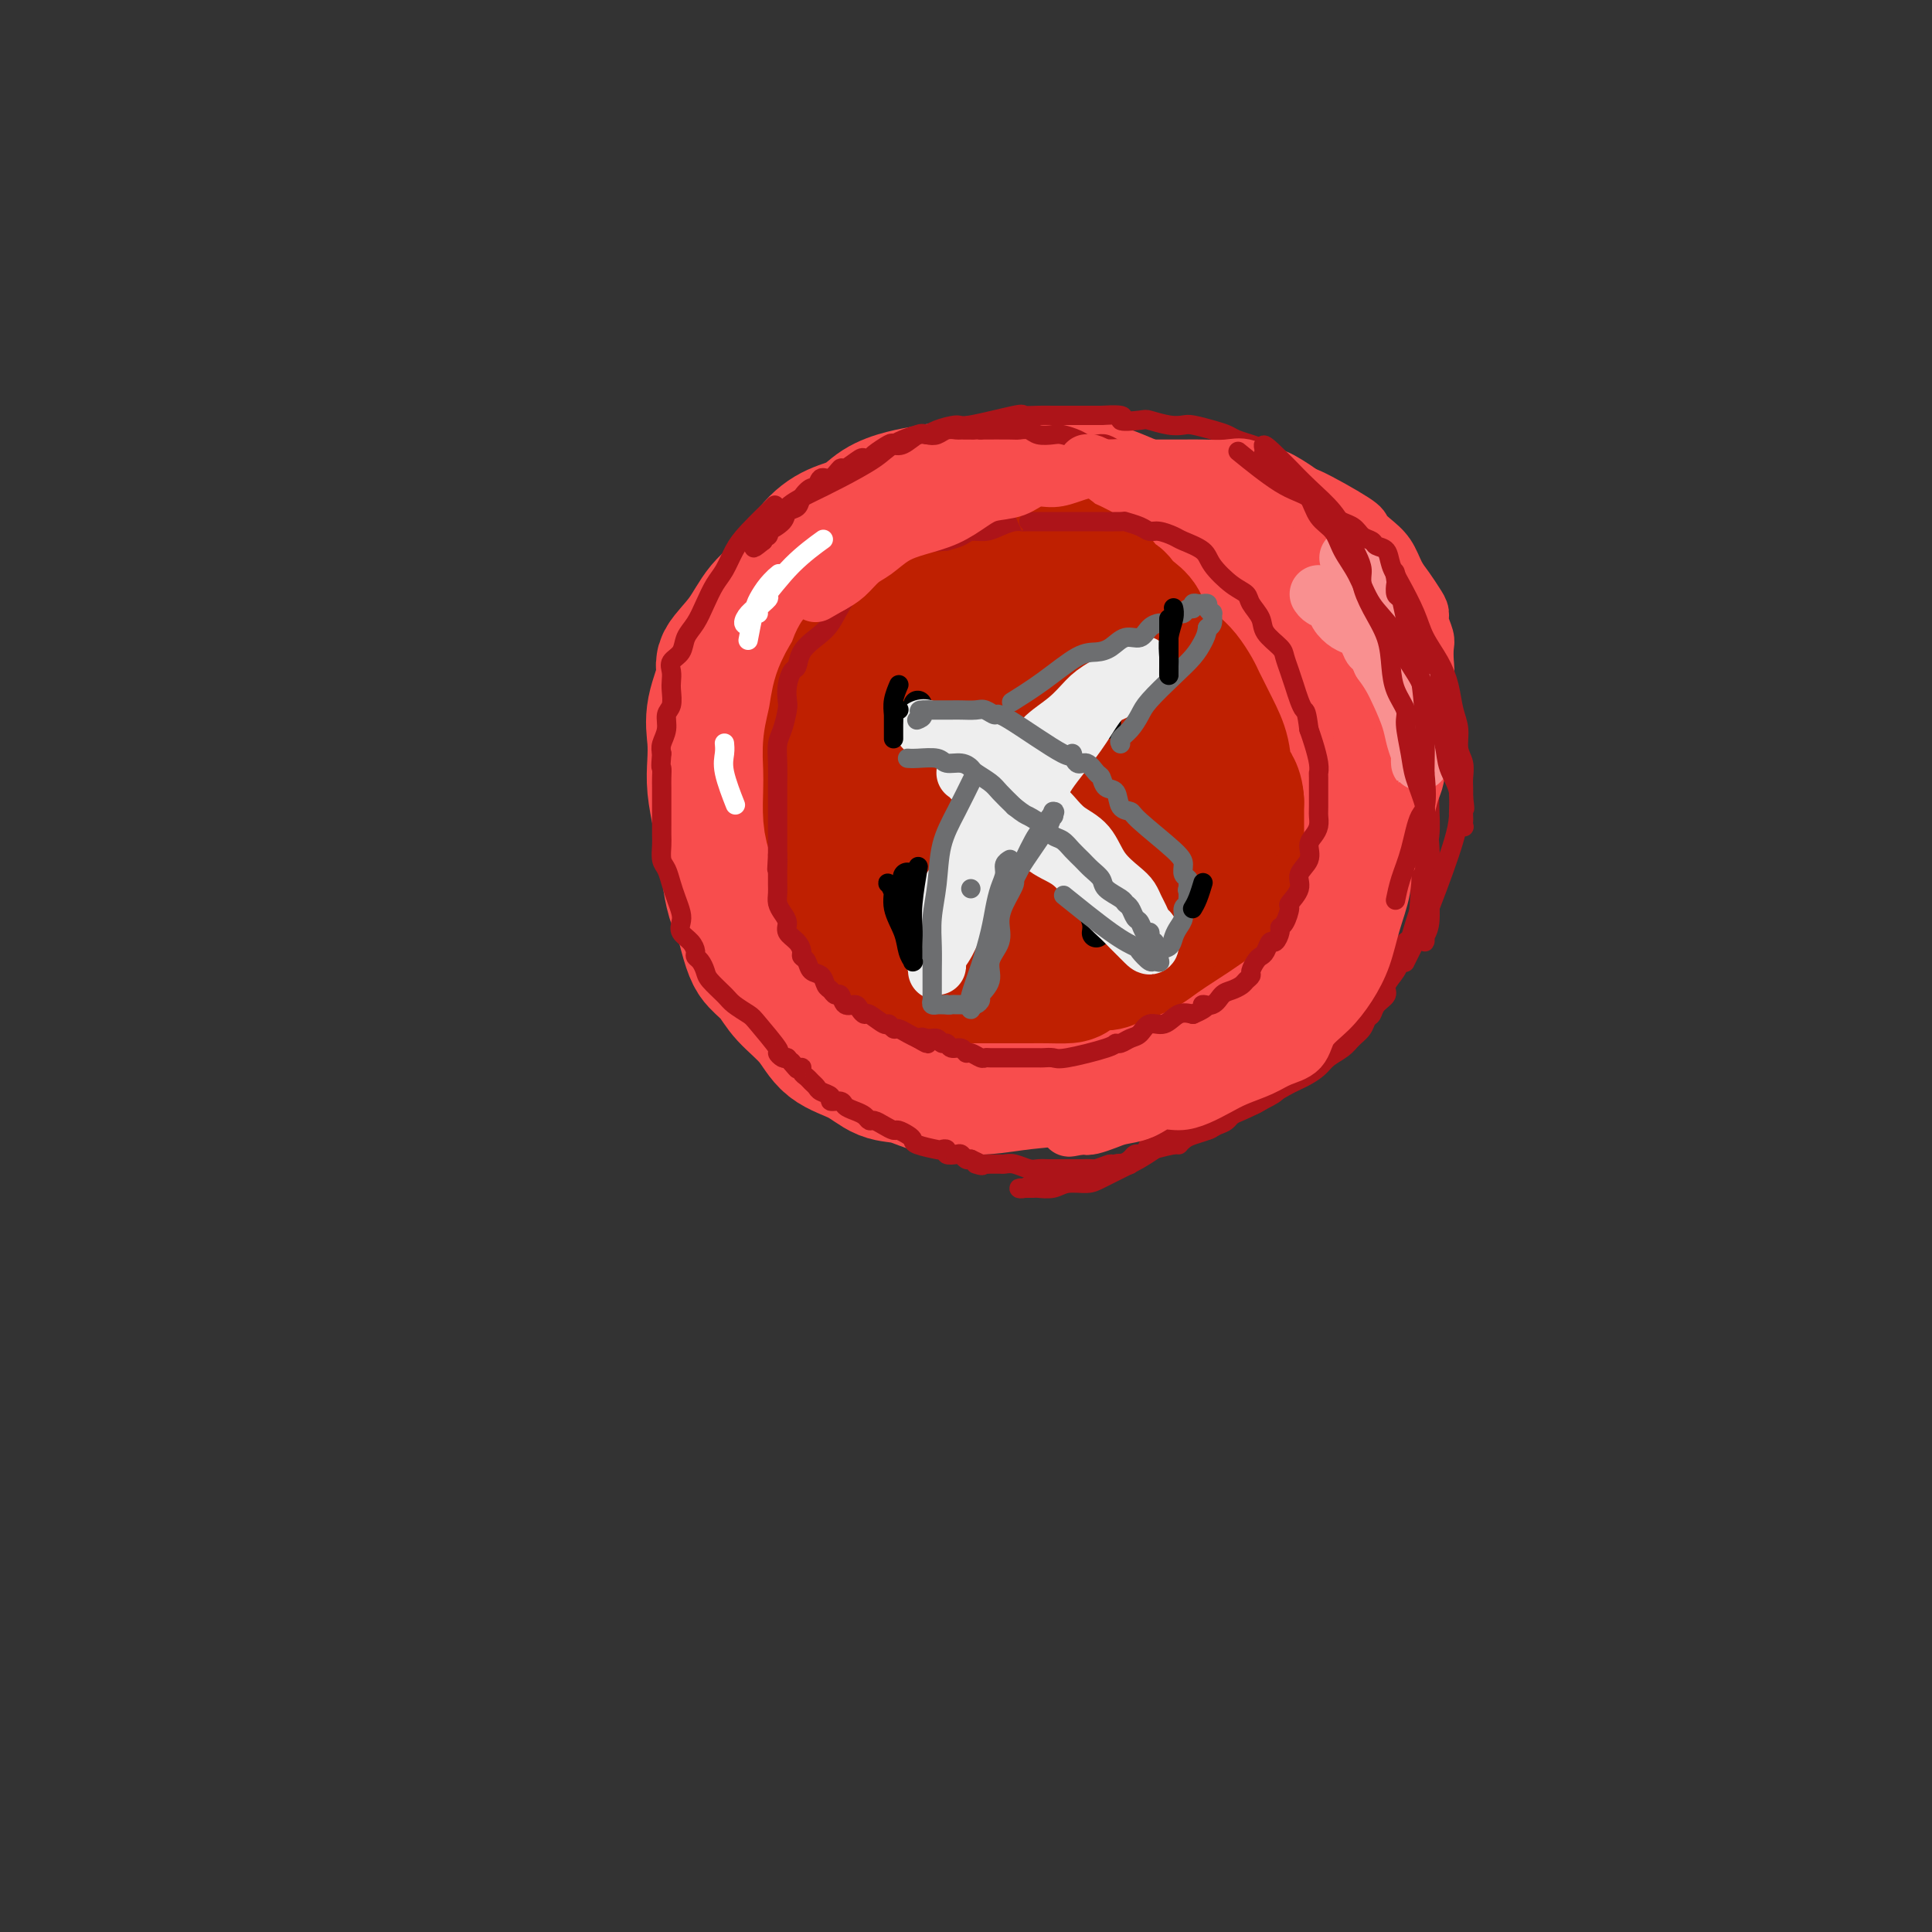 <svg viewBox='0 0 400 400' version='1.1' xmlns='http://www.w3.org/2000/svg' xmlns:xlink='http://www.w3.org/1999/xlink'><rect x="0" y="0" width="400" height="400" fill="#333333" stroke="none"/><g fill='none' stroke='rgb(248,77,77)' stroke-width='28' stroke-linecap='round' stroke-linejoin='round'><path d='M211,100c0.054,0.002 0.109,0.003 0,0c-0.109,-0.003 -0.380,-0.012 0,0c0.380,0.012 1.411,0.044 0,0c-1.411,-0.044 -5.266,-0.165 -8,0c-2.734,0.165 -4.348,0.614 -6,1c-1.652,0.386 -3.344,0.707 -5,1c-1.656,0.293 -3.278,0.557 -5,1c-1.722,0.443 -3.544,1.066 -5,2c-1.456,0.934 -2.546,2.180 -4,3c-1.454,0.820 -3.272,1.215 -5,2c-1.728,0.785 -3.364,1.961 -5,4c-1.636,2.039 -3.270,4.940 -5,7c-1.730,2.060 -3.557,3.277 -5,5c-1.443,1.723 -2.502,3.951 -4,6c-1.498,2.049 -3.434,3.919 -4,5c-0.566,1.081 0.240,1.372 0,3c-0.240,1.628 -1.525,4.594 -2,7c-0.475,2.406 -0.138,4.252 0,6c0.138,1.748 0.079,3.397 0,5c-0.079,1.603 -0.177,3.159 0,5c0.177,1.841 0.627,3.969 1,6c0.373,2.031 0.667,3.967 1,6c0.333,2.033 0.705,4.163 1,6c0.295,1.837 0.513,3.382 1,5c0.487,1.618 1.244,3.309 2,5'/><path d='M154,191c1.456,6.010 2.095,7.035 3,8c0.905,0.965 2.075,1.871 3,3c0.925,1.129 1.604,2.481 3,4c1.396,1.519 3.509,3.204 5,5c1.491,1.796 2.362,3.704 4,5c1.638,1.296 4.044,1.979 6,3c1.956,1.021 3.461,2.380 5,3c1.539,0.620 3.111,0.503 5,1c1.889,0.497 4.093,1.609 6,2c1.907,0.391 3.516,0.059 5,0c1.484,-0.059 2.843,0.153 5,0c2.157,-0.153 5.114,-0.670 8,-1c2.886,-0.330 5.703,-0.472 8,-1c2.297,-0.528 4.074,-1.441 6,-2c1.926,-0.559 3.999,-0.764 6,-1c2.001,-0.236 3.929,-0.502 6,-1c2.071,-0.498 4.285,-1.228 6,-2c1.715,-0.772 2.932,-1.586 4,-2c1.068,-0.414 1.986,-0.426 3,-1c1.014,-0.574 2.124,-1.709 3,-2c0.876,-0.291 1.518,0.262 2,0c0.482,-0.262 0.804,-1.338 1,-2c0.196,-0.662 0.267,-0.910 1,-2c0.733,-1.090 2.129,-3.021 3,-4c0.871,-0.979 1.217,-1.005 2,-2c0.783,-0.995 2.004,-2.957 3,-5c0.996,-2.043 1.768,-4.165 3,-6c1.232,-1.835 2.923,-3.381 4,-5c1.077,-1.619 1.538,-3.309 2,-5'/><path d='M275,181c2.248,-4.128 1.868,-3.947 2,-5c0.132,-1.053 0.776,-3.339 1,-5c0.224,-1.661 0.030,-2.695 0,-4c-0.030,-1.305 0.106,-2.880 0,-5c-0.106,-2.120 -0.452,-4.784 -1,-7c-0.548,-2.216 -1.296,-3.982 -2,-6c-0.704,-2.018 -1.364,-4.286 -2,-6c-0.636,-1.714 -1.247,-2.872 -2,-4c-0.753,-1.128 -1.648,-2.224 -3,-4c-1.352,-1.776 -3.159,-4.232 -5,-6c-1.841,-1.768 -3.714,-2.848 -6,-4c-2.286,-1.152 -4.983,-2.374 -7,-4c-2.017,-1.626 -3.352,-3.654 -5,-5c-1.648,-1.346 -3.609,-2.008 -5,-3c-1.391,-0.992 -2.210,-2.312 -3,-3c-0.790,-0.688 -1.549,-0.744 -2,-1c-0.451,-0.256 -0.594,-0.712 -1,-1c-0.406,-0.288 -1.075,-0.406 -2,-1c-0.925,-0.594 -2.105,-1.662 -3,-2c-0.895,-0.338 -1.503,0.056 -2,0c-0.497,-0.056 -0.882,-0.561 -2,-1c-1.118,-0.439 -2.967,-0.813 -4,-1c-1.033,-0.187 -1.249,-0.188 -2,0c-0.751,0.188 -2.037,0.565 -5,1c-2.963,0.435 -7.601,0.927 -9,1c-1.399,0.073 0.443,-0.273 -2,1c-2.443,1.273 -9.170,4.166 -13,6c-3.830,1.834 -4.762,2.609 -6,4c-1.238,1.391 -2.782,3.397 -4,5c-1.218,1.603 -2.109,2.801 -3,4'/><path d='M177,125c-1.653,1.956 -2.285,2.346 -3,4c-0.715,1.654 -1.513,4.572 -2,7c-0.487,2.428 -0.664,4.366 -1,6c-0.336,1.634 -0.830,2.962 -1,5c-0.170,2.038 -0.017,4.785 0,7c0.017,2.215 -0.101,3.900 0,6c0.101,2.100 0.423,4.617 1,7c0.577,2.383 1.409,4.633 2,7c0.591,2.367 0.942,4.850 2,7c1.058,2.150 2.824,3.965 4,6c1.176,2.035 1.761,4.288 3,6c1.239,1.712 3.131,2.881 5,4c1.869,1.119 3.713,2.186 5,3c1.287,0.814 2.016,1.374 4,2c1.984,0.626 5.224,1.319 9,2c3.776,0.681 8.090,1.351 11,2c2.910,0.649 4.417,1.278 8,1c3.583,-0.278 9.243,-1.463 12,-2c2.757,-0.537 2.611,-0.426 4,-2c1.389,-1.574 4.313,-4.834 7,-8c2.687,-3.166 5.136,-6.240 7,-9c1.864,-2.760 3.142,-5.206 4,-8c0.858,-2.794 1.297,-5.936 2,-9c0.703,-3.064 1.671,-6.051 2,-9c0.329,-2.949 0.018,-5.859 0,-8c-0.018,-2.141 0.258,-3.513 0,-5c-0.258,-1.487 -1.048,-3.089 -2,-5c-0.952,-1.911 -2.064,-4.130 -3,-6c-0.936,-1.870 -1.696,-3.391 -3,-5c-1.304,-1.609 -3.152,-3.304 -5,-5'/><path d='M249,126c-2.638,-4.022 -2.735,-3.578 -4,-4c-1.265,-0.422 -3.700,-1.710 -6,-3c-2.300,-1.290 -4.465,-2.581 -7,-3c-2.535,-0.419 -5.439,0.033 -8,0c-2.561,-0.033 -4.780,-0.551 -7,0c-2.220,0.551 -4.442,2.171 -7,4c-2.558,1.829 -5.453,3.868 -8,7c-2.547,3.132 -4.748,7.357 -6,11c-1.252,3.643 -1.556,6.706 -2,10c-0.444,3.294 -1.029,6.821 -1,10c0.029,3.179 0.670,6.010 1,8c0.330,1.990 0.347,3.139 1,5c0.653,1.861 1.940,4.436 3,6c1.060,1.564 1.891,2.118 3,3c1.109,0.882 2.495,2.091 4,3c1.505,0.909 3.129,1.517 5,2c1.871,0.483 3.988,0.840 6,1c2.012,0.160 3.919,0.121 5,0c1.081,-0.121 1.337,-0.326 2,-1c0.663,-0.674 1.733,-1.816 3,-4c1.267,-2.184 2.732,-5.408 4,-9c1.268,-3.592 2.341,-7.551 3,-12c0.659,-4.449 0.906,-9.388 1,-13c0.094,-3.612 0.037,-5.897 -1,-9c-1.037,-3.103 -3.054,-7.023 -4,-9c-0.946,-1.977 -0.823,-2.010 -1,-2c-0.177,0.010 -0.656,0.065 -1,0c-0.344,-0.065 -0.554,-0.248 -1,0c-0.446,0.248 -1.127,0.928 -2,2c-0.873,1.072 -1.936,2.536 -3,4'/><path d='M221,133c-1.323,2.084 -1.630,4.293 -2,7c-0.370,2.707 -0.804,5.911 -1,9c-0.196,3.089 -0.154,6.064 0,9c0.154,2.936 0.419,5.833 1,8c0.581,2.167 1.477,3.605 2,5c0.523,1.395 0.672,2.749 1,4c0.328,1.251 0.833,2.401 1,3c0.167,0.599 -0.005,0.647 0,1c0.005,0.353 0.187,1.010 0,1c-0.187,-0.010 -0.741,-0.688 -1,-1c-0.259,-0.312 -0.221,-0.258 -1,-1c-0.779,-0.742 -2.373,-2.281 -4,-4c-1.627,-1.719 -3.286,-3.617 -5,-6c-1.714,-2.383 -3.482,-5.249 -5,-8c-1.518,-2.751 -2.785,-5.387 -4,-8c-1.215,-2.613 -2.378,-5.204 -3,-8c-0.622,-2.796 -0.703,-5.799 -1,-8c-0.297,-2.201 -0.809,-3.601 -1,-7c-0.191,-3.399 -0.062,-8.798 0,-11c0.062,-2.202 0.058,-1.209 0,-1c-0.058,0.209 -0.171,-0.368 0,-1c0.171,-0.632 0.625,-1.320 1,-2c0.375,-0.680 0.670,-1.353 1,-2c0.330,-0.647 0.696,-1.269 1,-2c0.304,-0.731 0.545,-1.573 1,-2c0.455,-0.427 1.122,-0.440 2,-1c0.878,-0.560 1.967,-1.665 3,-2c1.033,-0.335 2.009,0.102 3,0c0.991,-0.102 1.997,-0.743 3,-1c1.003,-0.257 2.001,-0.128 3,0'/><path d='M216,104c3.043,-0.679 3.152,0.622 4,1c0.848,0.378 2.435,-0.167 4,0c1.565,0.167 3.109,1.045 5,2c1.891,0.955 4.130,1.988 6,3c1.870,1.012 3.373,2.002 5,3c1.627,0.998 3.379,2.002 5,3c1.621,0.998 3.110,1.988 4,3c0.890,1.012 1.182,2.045 2,3c0.818,0.955 2.163,1.830 3,3c0.837,1.170 1.167,2.634 2,4c0.833,1.366 2.171,2.634 3,4c0.829,1.366 1.150,2.828 2,5c0.850,2.172 2.229,5.053 3,7c0.771,1.947 0.934,2.961 1,6c0.066,3.039 0.036,8.103 0,11c-0.036,2.897 -0.078,3.627 0,4c0.078,0.373 0.276,0.388 0,2c-0.276,1.612 -1.027,4.819 -2,7c-0.973,2.181 -2.166,3.335 -3,5c-0.834,1.665 -1.307,3.842 -2,5c-0.693,1.158 -1.606,1.297 -2,2c-0.394,0.703 -0.268,1.971 -2,4c-1.732,2.029 -5.322,4.820 -7,6c-1.678,1.180 -1.444,0.750 -2,1c-0.556,0.250 -1.903,1.181 -3,2c-1.097,0.819 -1.943,1.526 -3,2c-1.057,0.474 -2.325,0.715 -3,1c-0.675,0.285 -0.759,0.615 -1,1c-0.241,0.385 -0.640,0.824 -1,1c-0.360,0.176 -0.680,0.088 -1,0'/><path d='M233,205c-4.149,3.080 -2.021,0.780 -1,0c1.021,-0.780 0.935,-0.039 1,0c0.065,0.039 0.280,-0.623 1,-1c0.720,-0.377 1.945,-0.468 3,-1c1.055,-0.532 1.941,-1.505 4,-3c2.059,-1.495 5.290,-3.511 8,-6c2.710,-2.489 4.898,-5.451 7,-8c2.102,-2.549 4.118,-4.684 6,-7c1.882,-2.316 3.628,-4.812 5,-7c1.372,-2.188 2.368,-4.069 3,-6c0.632,-1.931 0.899,-3.911 1,-6c0.101,-2.089 0.035,-4.287 0,-6c-0.035,-1.713 -0.037,-2.942 0,-4c0.037,-1.058 0.115,-1.945 0,-3c-0.115,-1.055 -0.423,-2.279 -1,-4c-0.577,-1.721 -1.424,-3.938 -2,-5c-0.576,-1.062 -0.880,-0.969 -3,-4c-2.120,-3.031 -6.055,-9.185 -8,-12c-1.945,-2.815 -1.899,-2.291 -3,-3c-1.101,-0.709 -3.350,-2.651 -5,-4c-1.650,-1.349 -2.703,-2.105 -4,-3c-1.297,-0.895 -2.839,-1.928 -4,-3c-1.161,-1.072 -1.940,-2.184 -3,-3c-1.060,-0.816 -2.401,-1.335 -4,-2c-1.599,-0.665 -3.457,-1.476 -5,-2c-1.543,-0.524 -2.772,-0.762 -4,-1'/><path d='M225,101c-2.470,-1.016 -2.145,-1.054 -3,-1c-0.855,0.054 -2.892,0.202 -4,0c-1.108,-0.202 -1.289,-0.754 -2,-1c-0.711,-0.246 -1.954,-0.186 -3,0c-1.046,0.186 -1.896,0.497 -3,1c-1.104,0.503 -2.461,1.199 -4,2c-1.539,0.801 -3.258,1.706 -5,3c-1.742,1.294 -3.507,2.978 -5,5c-1.493,2.022 -2.715,4.384 -4,7c-1.285,2.616 -2.635,5.488 -4,8c-1.365,2.512 -2.747,4.664 -4,7c-1.253,2.336 -2.378,4.857 -3,7c-0.622,2.143 -0.741,3.907 -1,6c-0.259,2.093 -0.658,4.513 -1,6c-0.342,1.487 -0.628,2.041 -1,3c-0.372,0.959 -0.831,2.322 -1,3c-0.169,0.678 -0.048,0.670 0,1c0.048,0.330 0.021,0.997 0,1c-0.021,0.003 -0.037,-0.659 0,-1c0.037,-0.341 0.128,-0.361 0,0c-0.128,0.361 -0.476,1.102 0,-2c0.476,-3.102 1.774,-10.047 2,-13c0.226,-2.953 -0.620,-1.915 0,-3c0.620,-1.085 2.705,-4.292 4,-7c1.295,-2.708 1.798,-4.917 3,-7c1.202,-2.083 3.101,-4.042 5,-6'/><path d='M191,120c2.480,-4.235 2.679,-4.823 4,-6c1.321,-1.177 3.763,-2.942 6,-4c2.237,-1.058 4.267,-1.407 6,-2c1.733,-0.593 3.168,-1.429 5,-2c1.832,-0.571 4.061,-0.877 6,-1c1.939,-0.123 3.588,-0.062 5,0c1.412,0.062 2.587,0.127 4,0c1.413,-0.127 3.064,-0.445 5,0c1.936,0.445 4.156,1.655 6,3c1.844,1.345 3.313,2.827 5,4c1.687,1.173 3.592,2.037 5,3c1.408,0.963 2.317,2.024 3,3c0.683,0.976 1.138,1.865 2,3c0.862,1.135 2.130,2.515 3,4c0.870,1.485 1.343,3.074 2,5c0.657,1.926 1.499,4.187 2,6c0.501,1.813 0.662,3.176 1,5c0.338,1.824 0.852,4.108 1,6c0.148,1.892 -0.070,3.392 0,5c0.070,1.608 0.429,3.325 0,6c-0.429,2.675 -1.644,6.309 -2,9c-0.356,2.691 0.148,4.438 -2,10c-2.148,5.562 -6.947,14.937 -9,19c-2.053,4.063 -1.359,2.812 -2,3c-0.641,0.188 -2.615,1.813 -4,3c-1.385,1.187 -2.181,1.935 -3,3c-0.819,1.065 -1.663,2.447 -2,3c-0.337,0.553 -0.169,0.276 0,0'/></g>
<g fill='none' stroke='rgb(191,32,1)' stroke-width='28' stroke-linecap='round' stroke-linejoin='round'><path d='M215,140c0.064,0.038 0.129,0.077 0,0c-0.129,-0.077 -0.451,-0.269 0,0c0.451,0.269 1.675,0.998 0,0c-1.675,-0.998 -6.248,-3.724 -10,-5c-3.752,-1.276 -6.683,-1.104 -9,-1c-2.317,0.104 -4.022,0.139 -6,0c-1.978,-0.139 -4.231,-0.453 -6,0c-1.769,0.453 -3.055,1.674 -4,2c-0.945,0.326 -1.548,-0.241 -2,0c-0.452,0.241 -0.752,1.291 -1,2c-0.248,0.709 -0.445,1.077 -1,2c-0.555,0.923 -1.469,2.402 -2,4c-0.531,1.598 -0.679,3.316 -1,5c-0.321,1.684 -0.816,3.335 -1,5c-0.184,1.665 -0.057,3.344 0,5c0.057,1.656 0.044,3.290 0,5c-0.044,1.710 -0.119,3.497 0,5c0.119,1.503 0.430,2.723 1,4c0.570,1.277 1.397,2.610 2,4c0.603,1.390 0.983,2.838 2,4c1.017,1.162 2.673,2.038 4,3c1.327,0.962 2.325,2.010 4,3c1.675,0.990 4.028,1.920 6,3c1.972,1.080 3.563,2.308 5,3c1.437,0.692 2.718,0.846 4,1'/><path d='M200,194c4.373,2.227 3.806,1.296 4,1c0.194,-0.296 1.150,0.045 2,0c0.850,-0.045 1.595,-0.477 3,-1c1.405,-0.523 3.471,-1.139 5,-2c1.529,-0.861 2.521,-1.967 4,-3c1.479,-1.033 3.447,-1.994 5,-3c1.553,-1.006 2.692,-2.057 4,-3c1.308,-0.943 2.784,-1.779 4,-3c1.216,-1.221 2.172,-2.829 3,-4c0.828,-1.171 1.529,-1.907 2,-3c0.471,-1.093 0.710,-2.543 1,-4c0.290,-1.457 0.629,-2.922 1,-5c0.371,-2.078 0.775,-4.771 1,-7c0.225,-2.229 0.271,-3.995 0,-6c-0.271,-2.005 -0.859,-4.249 -1,-6c-0.141,-1.751 0.164,-3.008 0,-4c-0.164,-0.992 -0.797,-1.720 -2,-4c-1.203,-2.280 -2.975,-6.113 -4,-8c-1.025,-1.887 -1.304,-1.826 -2,-2c-0.696,-0.174 -1.809,-0.581 -3,-1c-1.191,-0.419 -2.461,-0.850 -4,-1c-1.539,-0.150 -3.346,-0.019 -5,0c-1.654,0.019 -3.155,-0.075 -5,0c-1.845,0.075 -4.036,0.319 -6,1c-1.964,0.681 -3.703,1.798 -6,3c-2.297,1.202 -5.151,2.488 -7,4c-1.849,1.512 -2.691,3.251 -4,5c-1.309,1.749 -3.083,3.509 -4,5c-0.917,1.491 -0.976,2.712 -1,4c-0.024,1.288 -0.012,2.644 0,4'/><path d='M185,151c-0.238,2.857 -0.333,6.001 0,9c0.333,2.999 1.096,5.855 2,9c0.904,3.145 1.951,6.580 3,9c1.049,2.420 2.102,3.827 3,5c0.898,1.173 1.641,2.113 3,3c1.359,0.887 3.334,1.722 5,2c1.666,0.278 3.023,-0.000 4,0c0.977,0.000 1.573,0.279 3,0c1.427,-0.279 3.684,-1.116 6,-2c2.316,-0.884 4.691,-1.816 7,-3c2.309,-1.184 4.552,-2.620 6,-4c1.448,-1.380 2.102,-2.706 3,-4c0.898,-1.294 2.040,-2.558 3,-4c0.960,-1.442 1.737,-3.063 2,-5c0.263,-1.937 0.013,-4.189 0,-6c-0.013,-1.811 0.212,-3.179 0,-5c-0.212,-1.821 -0.860,-4.094 -2,-6c-1.140,-1.906 -2.772,-3.446 -4,-5c-1.228,-1.554 -2.052,-3.122 -3,-4c-0.948,-0.878 -2.021,-1.068 -3,-1c-0.979,0.068 -1.863,0.392 -3,1c-1.137,0.608 -2.527,1.499 -4,3c-1.473,1.501 -3.029,3.611 -4,6c-0.971,2.389 -1.356,5.055 -2,7c-0.644,1.945 -1.547,3.169 -2,5c-0.453,1.831 -0.457,4.271 0,6c0.457,1.729 1.374,2.748 2,4c0.626,1.252 0.962,2.738 2,4c1.038,1.262 2.780,2.301 4,3c1.220,0.699 1.920,1.057 3,1c1.080,-0.057 2.540,-0.528 4,-1'/><path d='M223,178c2.187,0.380 2.153,-0.169 4,-5c1.847,-4.831 5.574,-13.942 7,-18c1.426,-4.058 0.553,-3.063 0,-4c-0.553,-0.937 -0.784,-3.807 -2,-6c-1.216,-2.193 -3.417,-3.707 -5,-5c-1.583,-1.293 -2.549,-2.363 -4,-3c-1.451,-0.637 -3.387,-0.842 -5,-1c-1.613,-0.158 -2.903,-0.271 -4,0c-1.097,0.271 -2.003,0.926 -3,2c-0.997,1.074 -2.087,2.567 -3,4c-0.913,1.433 -1.651,2.804 -2,4c-0.349,1.196 -0.311,2.215 0,3c0.311,0.785 0.894,1.335 1,2c0.106,0.665 -0.267,1.445 0,2c0.267,0.555 1.173,0.886 2,1c0.827,0.114 1.574,0.009 2,0c0.426,-0.009 0.531,0.076 1,0c0.469,-0.076 1.304,-0.312 2,-1c0.696,-0.688 1.255,-1.827 2,-4c0.745,-2.173 1.676,-5.379 2,-7c0.324,-1.621 0.039,-1.658 0,-2c-0.039,-0.342 0.167,-0.991 0,-2c-0.167,-1.009 -0.706,-2.378 -1,-4c-0.294,-1.622 -0.343,-3.496 -1,-5c-0.657,-1.504 -1.923,-2.638 -3,-4c-1.077,-1.362 -1.965,-2.950 -3,-4c-1.035,-1.050 -2.215,-1.560 -3,-2c-0.785,-0.440 -1.173,-0.811 -2,-1c-0.827,-0.189 -2.093,-0.197 -3,0c-0.907,0.197 -1.453,0.598 -2,1'/><path d='M200,119c-2.092,-0.171 -2.321,0.403 -3,1c-0.679,0.597 -1.806,1.217 -3,2c-1.194,0.783 -2.454,1.728 -4,3c-1.546,1.272 -3.378,2.870 -5,5c-1.622,2.130 -3.033,4.793 -4,7c-0.967,2.207 -1.488,3.960 -2,6c-0.512,2.040 -1.013,4.368 -2,6c-0.987,1.632 -2.458,2.569 -3,4c-0.542,1.431 -0.154,3.356 0,5c0.154,1.644 0.076,3.006 0,4c-0.076,0.994 -0.149,1.620 0,3c0.149,1.380 0.519,3.514 1,5c0.481,1.486 1.074,2.323 2,4c0.926,1.677 2.187,4.192 3,6c0.813,1.808 1.179,2.907 2,4c0.821,1.093 2.095,2.180 3,3c0.905,0.820 1.439,1.372 2,2c0.561,0.628 1.150,1.333 2,2c0.850,0.667 1.962,1.297 3,2c1.038,0.703 2.004,1.479 3,2c0.996,0.521 2.022,0.786 3,1c0.978,0.214 1.906,0.378 3,1c1.094,0.622 2.353,1.701 4,2c1.647,0.299 3.682,-0.183 5,0c1.318,0.183 1.919,1.033 6,1c4.081,-0.033 11.640,-0.947 16,-2c4.360,-1.053 5.520,-2.245 8,-4c2.480,-1.755 6.280,-4.073 9,-6c2.720,-1.927 4.360,-3.464 6,-5'/><path d='M189,121c-0.037,0.027 -0.075,0.053 0,0c0.075,-0.053 0.261,-0.187 0,0c-0.261,0.187 -0.970,0.695 0,0c0.970,-0.695 3.618,-2.594 6,-4c2.382,-1.406 4.499,-2.318 7,-3c2.501,-0.682 5.387,-1.133 7,-1c1.613,0.133 1.955,0.852 3,1c1.045,0.148 2.795,-0.274 4,0c1.205,0.274 1.866,1.243 3,2c1.134,0.757 2.742,1.302 4,2c1.258,0.698 2.168,1.548 3,2c0.832,0.452 1.588,0.506 2,1c0.412,0.494 0.481,1.430 1,2c0.519,0.570 1.487,0.776 2,1c0.513,0.224 0.570,0.467 1,1c0.430,0.533 1.231,1.357 2,2c0.769,0.643 1.505,1.105 2,2c0.495,0.895 0.747,2.223 1,3c0.253,0.777 0.505,1.002 1,2c0.495,0.998 1.232,2.769 2,4c0.768,1.231 1.569,1.921 2,3c0.431,1.079 0.494,2.546 1,4c0.506,1.454 1.455,2.895 2,4c0.545,1.105 0.685,1.874 1,3c0.315,1.126 0.804,2.607 1,4c0.196,1.393 0.098,2.696 0,4'/><path d='M247,160c1.688,5.527 0.408,3.843 0,4c-0.408,0.157 0.056,2.153 0,4c-0.056,1.847 -0.631,3.545 -1,5c-0.369,1.455 -0.533,2.669 -1,4c-0.467,1.331 -1.239,2.780 -2,4c-0.761,1.220 -1.513,2.211 -2,3c-0.487,0.789 -0.709,1.377 -1,2c-0.291,0.623 -0.652,1.281 -1,2c-0.348,0.719 -0.682,1.500 -1,2c-0.318,0.500 -0.619,0.719 -1,1c-0.381,0.281 -0.840,0.624 -1,1c-0.160,0.376 -0.020,0.784 0,1c0.020,0.216 -0.080,0.238 0,0c0.080,-0.238 0.341,-0.737 1,-1c0.659,-0.263 1.717,-0.289 3,-1c1.283,-0.711 2.793,-2.106 4,-3c1.207,-0.894 2.113,-1.286 4,-3c1.887,-1.714 4.754,-4.749 6,-6c1.246,-1.251 0.870,-0.719 1,-1c0.130,-0.281 0.767,-1.377 1,-2c0.233,-0.623 0.062,-0.775 0,-1c-0.062,-0.225 -0.017,-0.524 0,-1c0.017,-0.476 0.005,-1.128 0,-2c-0.005,-0.872 -0.001,-1.963 0,-3c0.001,-1.037 0.001,-2.018 0,-3'/><path d='M256,166c-0.108,-2.906 -1.377,-3.671 -2,-5c-0.623,-1.329 -0.600,-3.223 -1,-5c-0.400,-1.777 -1.223,-3.439 -2,-5c-0.777,-1.561 -1.506,-3.023 -2,-4c-0.494,-0.977 -0.751,-1.469 -1,-2c-0.249,-0.531 -0.488,-1.101 -1,-2c-0.512,-0.899 -1.296,-2.126 -2,-3c-0.704,-0.874 -1.328,-1.395 -2,-2c-0.672,-0.605 -1.393,-1.295 -2,-2c-0.607,-0.705 -1.099,-1.426 -2,-2c-0.901,-0.574 -2.211,-1.001 -3,-2c-0.789,-0.999 -1.056,-2.569 -2,-3c-0.944,-0.431 -2.564,0.278 -4,0c-1.436,-0.278 -2.686,-1.541 -4,-2c-1.314,-0.459 -2.690,-0.113 -4,0c-1.310,0.113 -2.552,-0.008 -4,0c-1.448,0.008 -3.102,0.145 -4,0c-0.898,-0.145 -1.041,-0.572 -5,0c-3.959,0.572 -11.735,2.144 -15,3c-3.265,0.856 -2.019,0.998 -2,1c0.019,0.002 -1.188,-0.135 -2,0c-0.812,0.135 -1.230,0.543 -2,1c-0.770,0.457 -1.893,0.964 -3,2c-1.107,1.036 -2.198,2.599 -3,4c-0.802,1.401 -1.315,2.638 -2,4c-0.685,1.362 -1.543,2.848 -2,5c-0.457,2.152 -0.514,4.968 -1,7c-0.486,2.032 -1.400,3.278 -2,5c-0.600,1.722 -0.886,3.921 -1,6c-0.114,2.079 -0.057,4.040 0,6'/><path d='M174,171c-0.627,4.414 -0.194,3.449 0,4c0.194,0.551 0.150,2.616 0,4c-0.150,1.384 -0.406,2.085 0,3c0.406,0.915 1.475,2.042 2,3c0.525,0.958 0.507,1.747 1,3c0.493,1.253 1.496,2.969 2,4c0.504,1.031 0.509,1.375 1,2c0.491,0.625 1.467,1.529 2,2c0.533,0.471 0.621,0.508 1,1c0.379,0.492 1.049,1.438 2,2c0.951,0.562 2.183,0.739 3,1c0.817,0.261 1.219,0.606 2,1c0.781,0.394 1.940,0.838 3,1c1.060,0.162 2.019,0.043 3,0c0.981,-0.043 1.984,-0.012 3,0c1.016,0.012 2.045,0.003 3,0c0.955,-0.003 1.835,-0.000 3,0c1.165,0.000 2.613,-0.001 4,0c1.387,0.001 2.711,0.006 4,0c1.289,-0.006 2.541,-0.021 4,0c1.459,0.021 3.124,0.079 4,0c0.876,-0.079 0.965,-0.295 2,-1c1.035,-0.705 3.018,-1.900 4,-2c0.982,-0.100 0.963,0.894 3,0c2.037,-0.894 6.131,-3.676 8,-5c1.869,-1.324 1.512,-1.189 2,-2c0.488,-0.811 1.822,-2.568 3,-4c1.178,-1.432 2.202,-2.539 3,-4c0.798,-1.461 1.371,-3.274 2,-5c0.629,-1.726 1.315,-3.363 2,-5'/><path d='M250,174c1.712,-3.773 0.992,-4.206 1,-5c0.008,-0.794 0.743,-1.947 1,-3c0.257,-1.053 0.037,-2.004 0,-3c-0.037,-0.996 0.108,-2.038 0,-3c-0.108,-0.962 -0.470,-1.846 -1,-3c-0.530,-1.154 -1.229,-2.578 -2,-4c-0.771,-1.422 -1.613,-2.842 -2,-4c-0.387,-1.158 -0.317,-2.053 -1,-3c-0.683,-0.947 -2.117,-1.944 -3,-3c-0.883,-1.056 -1.213,-2.169 -2,-3c-0.787,-0.831 -2.030,-1.378 -3,-2c-0.970,-0.622 -1.666,-1.319 -3,-2c-1.334,-0.681 -3.306,-1.345 -5,-2c-1.694,-0.655 -3.111,-1.299 -5,-2c-1.889,-0.701 -4.252,-1.458 -6,-2c-1.748,-0.542 -2.882,-0.869 -4,-1c-1.118,-0.131 -2.221,-0.064 -3,0c-0.779,0.064 -1.233,0.127 -2,0c-0.767,-0.127 -1.848,-0.443 -4,0c-2.152,0.443 -5.375,1.646 -6,1c-0.625,-0.646 1.348,-3.142 -3,1c-4.348,4.142 -15.017,14.923 -20,21c-4.983,6.077 -4.281,7.451 -4,8c0.281,0.549 0.140,0.275 0,0'/></g>
<g fill='none' stroke='rgb(173,20,25)' stroke-width='4' stroke-linecap='round' stroke-linejoin='round'><path d='M188,112c0.034,-0.025 0.068,-0.051 0,0c-0.068,0.051 -0.237,0.178 0,0c0.237,-0.178 0.881,-0.662 0,0c-0.881,0.662 -3.288,2.470 -5,4c-1.712,1.530 -2.728,2.783 -4,4c-1.272,1.217 -2.799,2.400 -4,4c-1.201,1.600 -2.076,3.617 -3,5c-0.924,1.383 -1.898,2.130 -3,3c-1.102,0.870 -2.334,1.861 -3,3c-0.666,1.139 -0.766,2.425 -1,3c-0.234,0.575 -0.601,0.440 -1,1c-0.399,0.560 -0.829,1.815 -1,3c-0.171,1.185 -0.084,2.301 0,3c0.084,0.699 0.166,0.981 0,2c-0.166,1.019 -0.580,2.776 -1,4c-0.420,1.224 -0.844,1.917 -1,3c-0.156,1.083 -0.042,2.558 0,4c0.042,1.442 0.011,2.850 0,4c-0.011,1.150 -0.003,2.040 0,3c0.003,0.960 0.001,1.989 0,3c-0.001,1.011 -0.000,2.003 0,3c0.000,0.997 0.000,1.999 0,3c-0.000,1.001 -0.000,2.000 0,3'/><path d='M161,177c-0.309,5.529 -0.083,1.852 0,1c0.083,-0.852 0.021,1.123 0,2c-0.021,0.877 -0.003,0.658 0,1c0.003,0.342 -0.009,1.246 0,2c0.009,0.754 0.039,1.357 0,2c-0.039,0.643 -0.148,1.327 0,2c0.148,0.673 0.551,1.336 1,2c0.449,0.664 0.942,1.330 1,2c0.058,0.670 -0.321,1.344 0,2c0.321,0.656 1.342,1.293 2,2c0.658,0.707 0.954,1.484 1,2c0.046,0.516 -0.156,0.772 0,1c0.156,0.228 0.672,0.428 1,1c0.328,0.572 0.469,1.517 1,2c0.531,0.483 1.452,0.506 2,1c0.548,0.494 0.723,1.461 1,2c0.277,0.539 0.655,0.652 1,1c0.345,0.348 0.655,0.933 1,1c0.345,0.067 0.723,-0.384 1,0c0.277,0.384 0.453,1.603 1,2c0.547,0.397 1.463,-0.029 2,0c0.537,0.029 0.693,0.515 1,1c0.307,0.485 0.765,0.971 1,1c0.235,0.029 0.247,-0.399 1,0c0.753,0.399 2.246,1.627 3,2c0.754,0.373 0.768,-0.107 1,0c0.232,0.107 0.681,0.802 1,1c0.319,0.198 0.509,-0.101 1,0c0.491,0.101 1.283,0.600 2,1c0.717,0.400 1.358,0.700 2,1'/><path d='M190,215c3.598,2.161 1.594,0.564 1,0c-0.594,-0.564 0.221,-0.094 1,0c0.779,0.094 1.522,-0.186 2,0c0.478,0.186 0.692,0.838 1,1c0.308,0.162 0.712,-0.168 1,0c0.288,0.168 0.462,0.833 1,1c0.538,0.167 1.440,-0.166 2,0c0.560,0.166 0.779,0.829 1,1c0.221,0.171 0.444,-0.150 1,0c0.556,0.150 1.443,0.772 2,1c0.557,0.228 0.783,0.061 1,0c0.217,-0.061 0.425,-0.016 1,0c0.575,0.016 1.519,0.004 2,0c0.481,-0.004 0.500,-0.001 1,0c0.500,0.001 1.481,0.000 2,0c0.519,-0.000 0.576,-0.001 1,0c0.424,0.001 1.213,0.002 2,0c0.787,-0.002 1.570,-0.007 2,0c0.430,0.007 0.507,0.026 1,0c0.493,-0.026 1.402,-0.097 2,0c0.598,0.097 0.884,0.362 3,0c2.116,-0.362 6.062,-1.353 8,-2c1.938,-0.647 1.869,-0.952 2,-1c0.131,-0.048 0.461,0.161 1,0c0.539,-0.161 1.288,-0.692 2,-1c0.712,-0.308 1.387,-0.395 2,-1c0.613,-0.605 1.164,-1.729 2,-2c0.836,-0.271 1.956,0.312 3,0c1.044,-0.312 2.013,-1.518 3,-2c0.987,-0.482 1.994,-0.241 3,0'/><path d='M247,210c4.380,-1.874 2.329,-2.060 2,-2c-0.329,0.060 1.063,0.367 2,0c0.937,-0.367 1.418,-1.408 2,-2c0.582,-0.592 1.265,-0.735 2,-1c0.735,-0.265 1.520,-0.652 2,-1c0.480,-0.348 0.653,-0.657 1,-1c0.347,-0.343 0.866,-0.721 1,-1c0.134,-0.279 -0.119,-0.461 0,-1c0.119,-0.539 0.609,-1.435 1,-2c0.391,-0.565 0.683,-0.799 1,-1c0.317,-0.201 0.659,-0.369 1,-1c0.341,-0.631 0.683,-1.725 1,-2c0.317,-0.275 0.611,0.269 1,0c0.389,-0.269 0.873,-1.352 1,-2c0.127,-0.648 -0.101,-0.862 0,-1c0.101,-0.138 0.533,-0.200 1,-1c0.467,-0.800 0.970,-2.339 1,-3c0.030,-0.661 -0.413,-0.446 0,-1c0.413,-0.554 1.683,-1.878 2,-3c0.317,-1.122 -0.318,-2.044 0,-3c0.318,-0.956 1.588,-1.948 2,-3c0.412,-1.052 -0.033,-2.164 0,-3c0.033,-0.836 0.545,-1.395 1,-2c0.455,-0.605 0.854,-1.257 1,-2c0.146,-0.743 0.040,-1.576 0,-2c-0.040,-0.424 -0.014,-0.438 0,-2c0.014,-1.562 0.015,-4.673 0,-6c-0.015,-1.327 -0.045,-0.871 0,-1c0.045,-0.129 0.166,-0.842 0,-2c-0.166,-1.158 -0.619,-2.759 -1,-4c-0.381,-1.241 -0.691,-2.120 -1,-3'/><path d='M271,151c-0.488,-3.917 -0.709,-3.711 -1,-4c-0.291,-0.289 -0.653,-1.074 -1,-2c-0.347,-0.926 -0.678,-1.994 -1,-3c-0.322,-1.006 -0.634,-1.949 -1,-3c-0.366,-1.051 -0.785,-2.211 -1,-3c-0.215,-0.789 -0.227,-1.209 -1,-2c-0.773,-0.791 -2.306,-1.953 -3,-3c-0.694,-1.047 -0.550,-1.978 -1,-3c-0.450,-1.022 -1.494,-2.136 -2,-3c-0.506,-0.864 -0.475,-1.478 -1,-2c-0.525,-0.522 -1.606,-0.952 -3,-2c-1.394,-1.048 -3.101,-2.716 -4,-4c-0.899,-1.284 -0.990,-2.186 -2,-3c-1.010,-0.814 -2.941,-1.541 -4,-2c-1.059,-0.459 -1.248,-0.648 -2,-1c-0.752,-0.352 -2.067,-0.865 -3,-1c-0.933,-0.135 -1.483,0.107 -2,0c-0.517,-0.107 -1.002,-0.565 -2,-1c-0.998,-0.435 -2.511,-0.849 -3,-1c-0.489,-0.151 0.046,-0.040 -1,0c-1.046,0.040 -3.673,0.010 -5,0c-1.327,-0.010 -1.356,0.000 -4,0c-2.644,-0.000 -7.904,-0.010 -10,0c-2.096,0.010 -1.027,0.040 -1,0c0.027,-0.040 -0.989,-0.151 -2,0c-1.011,0.151 -2.017,0.565 -3,1c-0.983,0.435 -1.944,0.890 -3,1c-1.056,0.110 -2.207,-0.124 -3,0c-0.793,0.124 -1.226,0.607 -2,1c-0.774,0.393 -1.887,0.697 -3,1'/><path d='M196,112c-6.243,0.633 -3.349,0.215 -3,0c0.349,-0.215 -1.847,-0.226 -3,0c-1.153,0.226 -1.262,0.688 -2,1c-0.738,0.313 -2.105,0.476 -3,1c-0.895,0.524 -1.318,1.410 -2,2c-0.682,0.590 -1.623,0.883 -2,1c-0.377,0.117 -0.188,0.059 0,0'/><path d='M160,105c0.035,-0.034 0.070,-0.068 0,0c-0.070,0.068 -0.245,0.238 0,0c0.245,-0.238 0.911,-0.882 0,0c-0.911,0.882 -3.399,3.292 -5,5c-1.601,1.708 -2.315,2.715 -3,4c-0.685,1.285 -1.339,2.847 -2,4c-0.661,1.153 -1.328,1.898 -2,3c-0.672,1.102 -1.351,2.560 -2,4c-0.649,1.440 -1.270,2.861 -2,4c-0.730,1.139 -1.569,1.996 -2,3c-0.431,1.004 -0.456,2.155 -1,3c-0.544,0.845 -1.609,1.385 -2,2c-0.391,0.615 -0.109,1.305 0,2c0.109,0.695 0.044,1.396 0,2c-0.044,0.604 -0.068,1.110 0,2c0.068,0.890 0.228,2.164 0,3c-0.228,0.836 -0.845,1.234 -1,2c-0.155,0.766 0.150,1.898 0,3c-0.150,1.102 -0.757,2.172 -1,3c-0.243,0.828 -0.121,1.414 0,2'/><path d='M137,156c-0.309,3.523 -0.083,2.831 0,3c0.083,0.169 0.022,1.200 0,2c-0.022,0.800 -0.006,1.369 0,2c0.006,0.631 0.002,1.324 0,2c-0.002,0.676 -0.000,1.335 0,2c0.000,0.665 -0.001,1.337 0,2c0.001,0.663 0.003,1.317 0,2c-0.003,0.683 -0.012,1.393 0,2c0.012,0.607 0.044,1.110 0,2c-0.044,0.890 -0.166,2.168 0,3c0.166,0.832 0.619,1.220 1,2c0.381,0.780 0.689,1.952 1,3c0.311,1.048 0.626,1.971 1,3c0.374,1.029 0.808,2.163 1,3c0.192,0.837 0.142,1.376 0,2c-0.142,0.624 -0.375,1.332 0,2c0.375,0.668 1.358,1.295 2,2c0.642,0.705 0.944,1.486 1,2c0.056,0.514 -0.133,0.760 0,1c0.133,0.240 0.586,0.473 1,1c0.414,0.527 0.787,1.349 1,2c0.213,0.651 0.267,1.130 1,2c0.733,0.870 2.145,2.132 3,3c0.855,0.868 1.153,1.342 2,2c0.847,0.658 2.244,1.501 3,2c0.756,0.499 0.871,0.656 2,2c1.129,1.344 3.272,3.876 4,5c0.728,1.124 0.042,0.841 0,1c-0.042,0.159 0.559,0.760 1,1c0.441,0.240 0.720,0.120 1,0'/><path d='M163,219c3.586,4.185 1.552,1.646 1,1c-0.552,-0.646 0.377,0.600 1,1c0.623,0.400 0.941,-0.048 1,0c0.059,0.048 -0.140,0.590 0,1c0.140,0.410 0.620,0.687 1,1c0.380,0.313 0.660,0.662 1,1c0.340,0.338 0.739,0.664 1,1c0.261,0.336 0.384,0.681 1,1c0.616,0.319 1.726,0.610 2,1c0.274,0.390 -0.288,0.878 0,1c0.288,0.122 1.425,-0.121 2,0c0.575,0.121 0.587,0.606 1,1c0.413,0.394 1.227,0.697 2,1c0.773,0.303 1.507,0.607 2,1c0.493,0.393 0.747,0.875 1,1c0.253,0.125 0.505,-0.107 1,0c0.495,0.107 1.233,0.554 2,1c0.767,0.446 1.565,0.893 2,1c0.435,0.107 0.509,-0.125 1,0c0.491,0.125 1.398,0.608 2,1c0.602,0.392 0.898,0.692 1,1c0.102,0.308 0.012,0.622 1,1c0.988,0.378 3.056,0.820 4,1c0.944,0.180 0.764,0.100 1,0c0.236,-0.100 0.889,-0.219 1,0c0.111,0.219 -0.321,0.777 0,1c0.321,0.223 1.395,0.111 2,0c0.605,-0.111 0.740,-0.222 1,0c0.260,0.222 0.646,0.778 1,1c0.354,0.222 0.677,0.111 1,0'/><path d='M201,240c4.217,1.928 1.760,1.249 1,1c-0.760,-0.249 0.177,-0.066 1,0c0.823,0.066 1.532,0.017 2,0c0.468,-0.017 0.695,-0.001 1,0c0.305,0.001 0.686,-0.014 1,0c0.314,0.014 0.559,0.056 1,0c0.441,-0.056 1.077,-0.211 2,0c0.923,0.211 2.133,0.789 3,1c0.867,0.211 1.391,0.057 2,0c0.609,-0.057 1.303,-0.015 2,0c0.697,0.015 1.398,0.005 2,0c0.602,-0.005 1.106,-0.005 2,0c0.894,0.005 2.180,0.015 3,0c0.820,-0.015 1.176,-0.055 2,0c0.824,0.055 2.116,0.205 3,0c0.884,-0.205 1.359,-0.767 2,-1c0.641,-0.233 1.449,-0.139 2,0c0.551,0.139 0.844,0.321 1,0c0.156,-0.321 0.176,-1.147 2,-2c1.824,-0.853 5.451,-1.734 7,-2c1.549,-0.266 1.020,0.083 1,0c-0.020,-0.083 0.470,-0.599 1,-1c0.530,-0.401 1.100,-0.689 2,-1c0.900,-0.311 2.132,-0.647 3,-1c0.868,-0.353 1.374,-0.725 2,-1c0.626,-0.275 1.374,-0.455 2,-1c0.626,-0.545 1.130,-1.454 2,-2c0.870,-0.546 2.106,-0.727 3,-1c0.894,-0.273 1.447,-0.636 2,-1'/><path d='M261,228c5.296,-2.583 2.535,-2.041 2,-2c-0.535,0.041 1.155,-0.418 2,-1c0.845,-0.582 0.844,-1.287 1,-2c0.156,-0.713 0.468,-1.436 1,-2c0.532,-0.564 1.284,-0.970 2,-2c0.716,-1.030 1.395,-2.684 2,-4c0.605,-1.316 1.136,-2.293 2,-3c0.864,-0.707 2.063,-1.144 3,-2c0.937,-0.856 1.613,-2.131 2,-3c0.387,-0.869 0.486,-1.333 1,-2c0.514,-0.667 1.443,-1.538 2,-2c0.557,-0.462 0.741,-0.515 1,-1c0.259,-0.485 0.592,-1.400 1,-2c0.408,-0.600 0.891,-0.883 1,-1c0.109,-0.117 -0.156,-0.069 0,0c0.156,0.069 0.733,0.157 1,0c0.267,-0.157 0.225,-0.560 0,-1c-0.225,-0.440 -0.631,-0.918 -3,2c-2.369,2.918 -6.699,9.232 -9,12c-2.301,2.768 -2.572,1.990 -4,3c-1.428,1.010 -4.012,3.807 -6,6c-1.988,2.193 -3.382,3.783 -5,5c-1.618,1.217 -3.462,2.062 -5,3c-1.538,0.938 -2.769,1.969 -4,3'/><path d='M249,232c-6.188,5.516 -3.657,2.308 -4,2c-0.343,-0.308 -3.560,2.286 -6,4c-2.440,1.714 -4.103,2.549 -5,3c-0.897,0.451 -1.030,0.517 -2,1c-0.970,0.483 -2.779,1.383 -4,2c-1.221,0.617 -1.856,0.950 -3,1c-1.144,0.050 -2.798,-0.183 -4,0c-1.202,0.183 -1.953,0.781 -3,1c-1.047,0.219 -2.390,0.058 -3,0c-0.610,-0.058 -0.487,-0.014 -1,0c-0.513,0.014 -1.661,-0.001 -2,0c-0.339,0.001 0.132,0.017 0,0c-0.132,-0.017 -0.865,-0.067 -1,0c-0.135,0.067 0.330,0.252 1,0c0.670,-0.252 1.544,-0.943 2,-1c0.456,-0.057 0.493,0.518 3,0c2.507,-0.518 7.484,-2.128 10,-3c2.516,-0.872 2.572,-1.004 3,-1c0.428,0.004 1.228,0.145 2,0c0.772,-0.145 1.516,-0.578 2,-1c0.484,-0.422 0.710,-0.835 1,-1c0.290,-0.165 0.645,-0.083 1,0'/><path d='M236,239c4.187,-1.249 2.655,-0.872 2,-1c-0.655,-0.128 -0.433,-0.760 0,-1c0.433,-0.240 1.078,-0.087 2,0c0.922,0.087 2.122,0.108 3,0c0.878,-0.108 1.435,-0.347 2,-1c0.565,-0.653 1.139,-1.721 2,-2c0.861,-0.279 2.008,0.231 3,0c0.992,-0.231 1.830,-1.202 3,-2c1.170,-0.798 2.674,-1.421 4,-2c1.326,-0.579 2.476,-1.114 4,-2c1.524,-0.886 3.423,-2.124 5,-3c1.577,-0.876 2.831,-1.389 4,-2c1.169,-0.611 2.253,-1.318 3,-2c0.747,-0.682 1.156,-1.338 2,-2c0.844,-0.662 2.124,-1.328 3,-2c0.876,-0.672 1.346,-1.349 2,-2c0.654,-0.651 1.490,-1.277 2,-2c0.510,-0.723 0.695,-1.544 1,-2c0.305,-0.456 0.729,-0.548 1,-1c0.271,-0.452 0.387,-1.264 1,-2c0.613,-0.736 1.721,-1.396 2,-2c0.279,-0.604 -0.273,-1.153 0,-2c0.273,-0.847 1.369,-1.992 2,-3c0.631,-1.008 0.795,-1.879 1,-3c0.205,-1.121 0.450,-2.491 1,-3c0.550,-0.509 1.405,-0.157 2,-2c0.595,-1.843 0.929,-5.881 1,-8c0.071,-2.119 -0.123,-2.320 0,-3c0.123,-0.680 0.561,-1.840 1,-3'/><path d='M295,179c0.309,-2.690 0.083,-2.415 0,-3c-0.083,-0.585 -0.022,-2.029 0,-3c0.022,-0.971 0.006,-1.470 0,-2c-0.006,-0.530 -0.002,-1.090 0,-2c0.002,-0.910 0.000,-2.168 0,-3c-0.000,-0.832 -0.000,-1.238 0,-2c0.000,-0.762 0.000,-1.880 0,-3c-0.000,-1.120 -0.000,-2.242 0,-3c0.000,-0.758 0.000,-1.152 0,-2c-0.000,-0.848 -0.000,-2.152 0,-3c0.000,-0.848 0.001,-1.241 0,-2c-0.001,-0.759 -0.004,-1.882 0,-3c0.004,-1.118 0.016,-2.229 0,-3c-0.016,-0.771 -0.061,-1.203 0,-2c0.061,-0.797 0.227,-1.961 0,-3c-0.227,-1.039 -0.849,-1.955 -1,-3c-0.151,-1.045 0.167,-2.220 0,-3c-0.167,-0.780 -0.818,-1.166 -1,-2c-0.182,-0.834 0.107,-2.114 0,-3c-0.107,-0.886 -0.608,-1.376 -1,-2c-0.392,-0.624 -0.675,-1.382 -1,-2c-0.325,-0.618 -0.692,-1.096 -1,-2c-0.308,-0.904 -0.558,-2.235 -1,-3c-0.442,-0.765 -1.078,-0.964 -2,-2c-0.922,-1.036 -2.130,-2.909 -3,-4c-0.870,-1.091 -1.402,-1.401 -2,-2c-0.598,-0.599 -1.262,-1.486 -2,-2c-0.738,-0.514 -1.548,-0.653 -2,-1c-0.452,-0.347 -0.545,-0.901 -1,-1c-0.455,-0.099 -1.273,0.257 -2,0c-0.727,-0.257 -1.364,-1.129 -2,-2'/><path d='M273,106c-1.752,-1.334 -0.633,-0.668 -2,-1c-1.367,-0.332 -5.222,-1.661 -7,-2c-1.778,-0.339 -1.481,0.312 -2,0c-0.519,-0.312 -1.854,-1.585 -3,-2c-1.146,-0.415 -2.103,0.030 -3,0c-0.897,-0.030 -1.734,-0.534 -3,-1c-1.266,-0.466 -2.962,-0.895 -4,-1c-1.038,-0.105 -1.420,0.113 -2,0c-0.580,-0.113 -1.359,-0.556 -2,-1c-0.641,-0.444 -1.146,-0.889 -2,-1c-0.854,-0.111 -2.059,0.111 -3,0c-0.941,-0.111 -1.618,-0.556 -2,-1c-0.382,-0.444 -0.469,-0.889 -1,-1c-0.531,-0.111 -1.507,0.110 -2,0c-0.493,-0.110 -0.502,-0.551 -1,-1c-0.498,-0.449 -1.485,-0.904 -2,-1c-0.515,-0.096 -0.560,0.168 -1,0c-0.440,-0.168 -1.277,-0.767 -2,-1c-0.723,-0.233 -1.333,-0.101 -2,0c-0.667,0.101 -1.390,0.172 -2,0c-0.610,-0.172 -1.108,-0.586 -2,-1c-0.892,-0.414 -2.179,-0.829 -3,-1c-0.821,-0.171 -1.176,-0.098 -2,0c-0.824,0.098 -2.119,0.222 -3,0c-0.881,-0.222 -1.350,-0.792 -2,-1c-0.650,-0.208 -1.483,-0.056 -2,0c-0.517,0.056 -0.719,0.016 -2,0c-1.281,-0.016 -3.640,-0.008 -6,0'/><path d='M203,89c-2.684,-0.154 -0.893,-0.038 -1,0c-0.107,0.038 -2.112,-0.003 -3,0c-0.888,0.003 -0.660,0.052 -1,0c-0.340,-0.052 -1.249,-0.203 -2,0c-0.751,0.203 -1.343,0.759 -2,1c-0.657,0.241 -1.378,0.168 -2,0c-0.622,-0.168 -1.144,-0.431 -2,0c-0.856,0.431 -2.046,1.555 -3,2c-0.954,0.445 -1.671,0.211 -2,0c-0.329,-0.211 -0.271,-0.398 -1,0c-0.729,0.398 -2.244,1.383 -3,2c-0.756,0.617 -0.751,0.867 -1,1c-0.249,0.133 -0.752,0.149 -1,0c-0.248,-0.149 -0.241,-0.462 -1,0c-0.759,0.462 -2.284,1.701 -3,2c-0.716,0.299 -0.625,-0.342 -1,0c-0.375,0.342 -1.218,1.667 -2,2c-0.782,0.333 -1.504,-0.324 -2,0c-0.496,0.324 -0.767,1.630 -1,2c-0.233,0.370 -0.427,-0.197 -1,0c-0.573,0.197 -1.524,1.157 -2,2c-0.476,0.843 -0.478,1.570 -1,2c-0.522,0.430 -1.565,0.564 -2,1c-0.435,0.436 -0.264,1.174 -1,2c-0.736,0.826 -2.380,1.741 -3,2c-0.620,0.259 -0.218,-0.137 0,0c0.218,0.137 0.251,0.806 0,1c-0.251,0.194 -0.786,-0.087 -1,0c-0.214,0.087 -0.107,0.544 0,1'/><path d='M158,112c-3.304,2.694 -1.563,0.929 -1,0c0.563,-0.929 -0.053,-1.021 0,-1c0.053,0.021 0.774,0.154 1,0c0.226,-0.154 -0.044,-0.597 0,-1c0.044,-0.403 0.403,-0.767 1,-1c0.597,-0.233 1.434,-0.334 2,-1c0.566,-0.666 0.862,-1.897 2,-3c1.138,-1.103 3.117,-2.079 5,-3c1.883,-0.921 3.670,-1.787 6,-3c2.330,-1.213 5.202,-2.772 7,-4c1.798,-1.228 2.520,-2.123 4,-3c1.480,-0.877 3.716,-1.736 5,-2c1.284,-0.264 1.616,0.065 2,0c0.384,-0.065 0.818,-0.525 2,-1c1.182,-0.475 3.110,-0.964 4,-1c0.890,-0.036 0.740,0.383 3,0c2.260,-0.383 6.930,-1.567 9,-2c2.070,-0.433 1.541,-0.116 2,0c0.459,0.116 1.908,0.031 3,0c1.092,-0.031 1.829,-0.008 3,0c1.171,0.008 2.777,0.002 4,0c1.223,-0.002 2.064,-0.001 3,0c0.936,0.001 1.968,0.000 3,0'/><path d='M228,86c6.560,-0.397 3.960,0.612 4,1c0.040,0.388 2.719,0.156 4,0c1.281,-0.156 1.165,-0.235 2,0c0.835,0.235 2.622,0.784 4,1c1.378,0.216 2.346,0.099 3,0c0.654,-0.099 0.994,-0.181 2,0c1.006,0.181 2.678,0.625 4,1c1.322,0.375 2.293,0.681 3,1c0.707,0.319 1.151,0.652 2,1c0.849,0.348 2.105,0.712 3,1c0.895,0.288 1.429,0.499 2,1c0.571,0.501 1.177,1.293 2,2c0.823,0.707 1.862,1.329 3,2c1.138,0.671 2.375,1.393 3,2c0.625,0.607 0.638,1.101 2,2c1.362,0.899 4.074,2.204 5,3c0.926,0.796 0.066,1.085 1,2c0.934,0.915 3.664,2.458 5,4c1.336,1.542 1.280,3.085 2,4c0.720,0.915 2.217,1.204 3,2c0.783,0.796 0.854,2.099 1,3c0.146,0.901 0.368,1.401 1,2c0.632,0.599 1.674,1.297 2,2c0.326,0.703 -0.063,1.412 0,2c0.063,0.588 0.578,1.055 1,2c0.422,0.945 0.752,2.367 1,3c0.248,0.633 0.413,0.478 1,3c0.587,2.522 1.596,7.721 2,10c0.404,2.279 0.202,1.640 0,1'/><path d='M296,144c0.774,3.510 0.207,1.785 0,2c-0.207,0.215 -0.056,2.369 0,4c0.056,1.631 0.016,2.739 0,4c-0.016,1.261 -0.008,2.674 0,4c0.008,1.326 0.016,2.564 0,4c-0.016,1.436 -0.057,3.068 0,5c0.057,1.932 0.211,4.162 0,6c-0.211,1.838 -0.789,3.284 -1,5c-0.211,1.716 -0.057,3.702 0,5c0.057,1.298 0.015,1.907 0,3c-0.015,1.093 -0.005,2.669 0,4c0.005,1.331 0.005,2.417 0,3c-0.005,0.583 -0.016,0.663 0,1c0.016,0.337 0.058,0.931 0,1c-0.058,0.069 -0.215,-0.388 0,-1c0.215,-0.612 0.804,-1.378 1,-3c0.196,-1.622 0.001,-4.101 0,-7c-0.001,-2.899 0.192,-6.217 0,-9c-0.192,-2.783 -0.771,-5.029 -1,-8c-0.229,-2.971 -0.110,-6.665 0,-8c0.110,-1.335 0.210,-0.310 -2,-6c-2.210,-5.690 -6.730,-18.094 -9,-24c-2.270,-5.906 -2.291,-5.315 -3,-6c-0.709,-0.685 -2.108,-2.648 -3,-4c-0.892,-1.352 -1.279,-2.095 -2,-3c-0.721,-0.905 -1.778,-1.973 -3,-3c-1.222,-1.027 -2.611,-2.014 -4,-3'/><path d='M269,110c-2.238,-2.593 -1.832,-2.576 -2,-3c-0.168,-0.424 -0.911,-1.290 -2,-2c-1.089,-0.710 -2.523,-1.263 -3,-2c-0.477,-0.737 0.004,-1.659 0,-2c-0.004,-0.341 -0.492,-0.100 -1,0c-0.508,0.100 -1.037,0.060 -1,0c0.037,-0.060 0.639,-0.139 2,1c1.361,1.139 3.482,3.495 6,6c2.518,2.505 5.435,5.158 8,8c2.565,2.842 4.779,5.874 7,9c2.221,3.126 4.448,6.347 6,9c1.552,2.653 2.430,4.738 3,6c0.570,1.262 0.832,1.700 2,5c1.168,3.300 3.241,9.462 4,12c0.759,2.538 0.203,1.451 0,1c-0.203,-0.451 -0.055,-0.265 0,0c0.055,0.265 0.015,0.610 0,1c-0.015,0.390 -0.004,0.826 0,1c0.004,0.174 0.002,0.087 0,0'/></g>
<g fill='none' stroke='rgb(248,77,77)' stroke-width='12' stroke-linecap='round' stroke-linejoin='round'><path d='M284,162c-0.006,-0.061 -0.012,-0.121 0,0c0.012,0.121 0.043,0.424 0,0c-0.043,-0.424 -0.161,-1.575 0,0c0.161,1.575 0.602,5.876 1,9c0.398,3.124 0.753,5.072 1,7c0.247,1.928 0.384,3.835 0,6c-0.384,2.165 -1.290,4.588 -2,7c-0.710,2.412 -1.224,4.814 -2,7c-0.776,2.186 -1.814,4.157 -3,6c-1.186,1.843 -2.521,3.557 -4,5c-1.479,1.443 -3.102,2.613 -4,4c-0.898,1.387 -1.072,2.990 -2,4c-0.928,1.010 -2.611,1.426 -4,2c-1.389,0.574 -2.485,1.307 -4,2c-1.515,0.693 -3.447,1.346 -5,2c-1.553,0.654 -2.725,1.307 -4,2c-1.275,0.693 -2.653,1.425 -4,2c-1.347,0.575 -2.664,0.994 -4,1c-1.336,0.006 -2.690,-0.401 -4,0c-1.310,0.401 -2.575,1.610 -4,2c-1.425,0.390 -3.012,-0.039 -4,0c-0.988,0.039 -1.379,0.545 -2,1c-0.621,0.455 -1.472,0.858 -2,1c-0.528,0.142 -0.733,0.024 -1,0c-0.267,-0.024 -0.596,0.046 -1,0c-0.404,-0.046 -0.881,-0.208 -1,0c-0.119,0.208 0.122,0.787 0,1c-0.122,0.213 -0.606,0.061 -1,0c-0.394,-0.061 -0.697,-0.030 -1,0'/><path d='M223,233c-3.696,0.932 -0.436,0.260 1,0c1.436,-0.260 1.049,-0.110 1,0c-0.049,0.110 0.240,0.180 1,0c0.760,-0.180 1.991,-0.611 3,-1c1.009,-0.389 1.796,-0.738 3,-1c1.204,-0.262 2.824,-0.439 4,-1c1.176,-0.561 1.907,-1.508 3,-2c1.093,-0.492 2.550,-0.528 4,-1c1.450,-0.472 2.895,-1.378 4,-2c1.105,-0.622 1.870,-0.959 3,-2c1.130,-1.041 2.623,-2.785 4,-4c1.377,-1.215 2.636,-1.901 4,-3c1.364,-1.099 2.831,-2.610 4,-4c1.169,-1.390 2.040,-2.660 3,-4c0.960,-1.340 2.008,-2.750 3,-4c0.992,-1.250 1.928,-2.340 3,-4c1.072,-1.660 2.280,-3.890 3,-5c0.720,-1.110 0.952,-1.100 4,-5c3.048,-3.900 8.910,-11.709 11,-15c2.090,-3.291 0.406,-2.064 0,-2c-0.406,0.064 0.466,-1.035 1,-2c0.534,-0.965 0.731,-1.795 1,-3c0.269,-1.205 0.611,-2.786 1,-4c0.389,-1.214 0.825,-2.061 1,-3c0.175,-0.939 0.087,-1.969 0,-3'/><path d='M293,158c0.554,-3.109 -0.062,-2.383 0,-3c0.062,-0.617 0.801,-2.578 1,-4c0.199,-1.422 -0.142,-2.305 0,-4c0.142,-1.695 0.766,-4.201 1,-6c0.234,-1.799 0.077,-2.891 0,-4c-0.077,-1.109 -0.075,-2.236 0,-3c0.075,-0.764 0.225,-1.167 0,-2c-0.225,-0.833 -0.823,-2.098 -1,-3c-0.177,-0.902 0.067,-1.441 0,-2c-0.067,-0.559 -0.444,-1.136 -1,-2c-0.556,-0.864 -1.292,-2.014 -2,-3c-0.708,-0.986 -1.390,-1.808 -2,-3c-0.610,-1.192 -1.148,-2.755 -2,-4c-0.852,-1.245 -2.017,-2.172 -3,-3c-0.983,-0.828 -1.785,-1.556 -2,-2c-0.215,-0.444 0.156,-0.605 -2,-2c-2.156,-1.395 -6.838,-4.024 -9,-5c-2.162,-0.976 -1.802,-0.300 -2,0c-0.198,0.300 -0.952,0.224 -2,0c-1.048,-0.224 -2.390,-0.596 -4,-1c-1.610,-0.404 -3.487,-0.840 -5,-1c-1.513,-0.160 -2.663,-0.046 -4,0c-1.337,0.046 -2.861,0.023 -4,0c-1.139,-0.023 -1.894,-0.045 -3,0c-1.106,0.045 -2.565,0.156 -4,0c-1.435,-0.156 -2.848,-0.581 -4,-1c-1.152,-0.419 -2.043,-0.834 -3,-1c-0.957,-0.166 -1.978,-0.083 -3,0'/><path d='M233,99c-6.240,-0.861 -2.838,-1.014 -2,-1c0.838,0.014 -0.886,0.196 -2,0c-1.114,-0.196 -1.619,-0.771 -2,-1c-0.381,-0.229 -0.638,-0.114 -1,0c-0.362,0.114 -0.827,0.225 -1,0c-0.173,-0.225 -0.053,-0.788 0,-1c0.053,-0.212 0.040,-0.073 0,0c-0.040,0.073 -0.105,0.079 0,0c0.105,-0.079 0.382,-0.242 1,0c0.618,0.242 1.578,0.891 3,1c1.422,0.109 3.304,-0.321 5,0c1.696,0.321 3.204,1.395 5,2c1.796,0.605 3.880,0.743 6,1c2.120,0.257 4.277,0.633 6,1c1.723,0.367 3.011,0.726 4,1c0.989,0.274 1.679,0.462 3,1c1.321,0.538 3.275,1.425 5,2c1.725,0.575 3.222,0.838 4,1c0.778,0.162 0.837,0.225 2,1c1.163,0.775 3.428,2.264 5,3c1.572,0.736 2.450,0.719 3,1c0.550,0.281 0.772,0.860 1,1c0.228,0.140 0.463,-0.158 1,0c0.537,0.158 1.375,0.773 2,1c0.625,0.227 1.036,0.065 1,0c-0.036,-0.065 -0.518,-0.032 -1,0'/><path d='M281,113c3.806,1.504 0.323,-0.236 -1,-1c-1.323,-0.764 -0.484,-0.553 -2,-2c-1.516,-1.447 -5.385,-4.553 -7,-6c-1.615,-1.447 -0.976,-1.235 -2,-2c-1.024,-0.765 -3.712,-2.506 -5,-3c-1.288,-0.494 -1.176,0.260 -2,0c-0.824,-0.260 -2.585,-1.534 -4,-2c-1.415,-0.466 -2.486,-0.125 -4,0c-1.514,0.125 -3.472,0.034 -5,0c-1.528,-0.034 -2.628,-0.010 -4,0c-1.372,0.010 -3.017,0.005 -5,0c-1.983,-0.005 -4.305,-0.011 -6,0c-1.695,0.011 -2.764,0.040 -4,0c-1.236,-0.040 -2.640,-0.147 -4,0c-1.360,0.147 -2.678,0.550 -4,1c-1.322,0.450 -2.649,0.949 -4,1c-1.351,0.051 -2.726,-0.345 -4,0c-1.274,0.345 -2.447,1.429 -4,2c-1.553,0.571 -3.485,0.627 -5,1c-1.515,0.373 -2.611,1.063 -4,2c-1.389,0.937 -3.071,2.123 -5,3c-1.929,0.877 -4.105,1.446 -6,2c-1.895,0.554 -3.508,1.093 -5,2c-1.492,0.907 -2.864,2.181 -4,3c-1.136,0.819 -2.037,1.182 -3,2c-0.963,0.818 -1.990,2.091 -3,3c-1.010,0.909 -2.005,1.455 -3,2'/><path d='M172,121c-5.500,3.167 -2.750,1.583 0,0'/><path d='M267,116c-0.060,-0.079 -0.121,-0.158 0,0c0.121,0.158 0.423,0.554 0,0c-0.423,-0.554 -1.572,-2.059 0,0c1.572,2.059 5.864,7.683 9,12c3.136,4.317 5.118,7.328 7,10c1.882,2.672 3.666,5.006 5,7c1.334,1.994 2.217,3.649 3,5c0.783,1.351 1.465,2.397 2,3c0.535,0.603 0.924,0.762 1,1c0.076,0.238 -0.162,0.554 0,1c0.162,0.446 0.724,1.023 1,1c0.276,-0.023 0.265,-0.646 0,-1c-0.265,-0.354 -0.786,-0.440 -1,-1c-0.214,-0.560 -0.122,-1.596 -1,-3c-0.878,-1.404 -2.726,-3.177 -4,-5c-1.274,-1.823 -1.975,-3.696 -3,-5c-1.025,-1.304 -2.374,-2.037 -3,-3c-0.626,-0.963 -0.529,-2.155 -1,-3c-0.471,-0.845 -1.512,-1.343 -2,-2c-0.488,-0.657 -0.425,-1.473 0,-1c0.425,0.473 1.213,2.237 2,4'/><path d='M282,136c0.756,1.800 1.644,4.800 2,6c0.356,1.200 0.178,0.600 0,0'/></g>
<g fill='none' stroke='rgb(249,144,144)' stroke-width='12' stroke-linecap='round' stroke-linejoin='round'><path d='M280,117c0.251,0.446 0.502,0.891 0,0c-0.502,-0.891 -1.757,-3.120 0,0c1.757,3.120 6.527,11.587 9,16c2.473,4.413 2.648,4.771 3,6c0.352,1.229 0.879,3.327 1,5c0.121,1.673 -0.164,2.920 0,4c0.164,1.080 0.776,1.993 1,3c0.224,1.007 0.060,2.109 0,3c-0.060,0.891 -0.015,1.572 0,2c0.015,0.428 0.001,0.604 0,1c-0.001,0.396 0.012,1.013 0,1c-0.012,-0.013 -0.048,-0.656 0,-1c0.048,-0.344 0.179,-0.388 0,-1c-0.179,-0.612 -0.667,-1.791 -1,-3c-0.333,-1.209 -0.512,-2.448 -1,-4c-0.488,-1.552 -1.285,-3.418 -2,-5c-0.715,-1.582 -1.347,-2.881 -2,-4c-0.653,-1.119 -1.326,-2.060 -2,-3'/><path d='M286,137c-1.656,-3.682 -1.796,-2.887 -2,-3c-0.204,-0.113 -0.473,-1.133 -1,-2c-0.527,-0.867 -1.310,-1.580 -2,-2c-0.690,-0.420 -1.285,-0.547 -2,-1c-0.715,-0.453 -1.551,-1.232 -2,-2c-0.449,-0.768 -0.512,-1.525 -1,-2c-0.488,-0.475 -1.401,-0.666 -2,-1c-0.599,-0.334 -0.886,-0.810 -1,-1c-0.114,-0.190 -0.057,-0.095 0,0'/></g>
<g fill='none' stroke='rgb(0,0,0)' stroke-width='6' stroke-linecap='round' stroke-linejoin='round'><path d='M190,146c0.000,0.000 0.000,0.001 0,0c0.000,-0.001 0.000,-0.003 0,0c0.000,0.003 0.000,0.011 0,0c0.000,-0.011 0.000,-0.041 0,1c0.000,1.041 0.000,3.155 0,4c0.000,0.845 0.000,0.423 0,0'/><path d='M226,142c0.000,0.000 0.000,0.000 0,0c0.000,0.000 -0.000,0.000 0,0c0.000,0.000 0.000,0.000 0,0c0.000,0.000 0.000,0.000 0,0'/><path d='M229,142c0.000,0.010 0.000,0.020 0,0c-0.000,-0.020 -0.000,-0.069 0,0c0.000,0.069 0.001,0.257 0,1c-0.001,0.743 -0.004,2.041 0,3c0.004,0.959 0.015,1.577 0,2c-0.015,0.423 -0.056,0.649 0,1c0.056,0.351 0.207,0.825 0,1c-0.207,0.175 -0.774,0.050 -1,0c-0.226,-0.050 -0.113,-0.025 0,0'/><path d='M188,182c-0.012,-0.033 -0.025,-0.067 0,0c0.025,0.067 0.086,0.234 0,0c-0.086,-0.234 -0.321,-0.869 0,0c0.321,0.869 1.196,3.242 2,5c0.804,1.758 1.536,2.902 2,4c0.464,1.098 0.661,2.150 1,3c0.339,0.850 0.822,1.498 1,2c0.178,0.502 0.051,0.858 0,1c-0.051,0.142 -0.025,0.071 0,0'/><path d='M224,182c-0.007,-0.009 -0.013,-0.018 0,0c0.013,0.018 0.046,0.063 0,0c-0.046,-0.063 -0.170,-0.234 0,0c0.170,0.234 0.634,0.872 1,2c0.366,1.128 0.634,2.746 1,4c0.366,1.254 0.829,2.145 1,3c0.171,0.855 0.049,1.673 0,2c-0.049,0.327 -0.024,0.164 0,0'/></g>
<g fill='none' stroke='rgb(238,238,238)' stroke-width='12' stroke-linecap='round' stroke-linejoin='round'><path d='M192,151c0.229,0.072 0.459,0.144 0,0c-0.459,-0.144 -1.606,-0.503 0,0c1.606,0.503 5.964,1.869 9,3c3.036,1.131 4.749,2.029 6,3c1.251,0.971 2.039,2.017 3,3c0.961,0.983 2.093,1.905 3,3c0.907,1.095 1.587,2.364 2,3c0.413,0.636 0.560,0.641 1,1c0.440,0.359 1.175,1.073 2,2c0.825,0.927 1.741,2.069 3,3c1.259,0.931 2.862,1.653 4,3c1.138,1.347 1.810,3.319 3,5c1.190,1.681 2.896,3.070 4,4c1.104,0.930 1.606,1.401 2,2c0.394,0.599 0.680,1.326 1,2c0.320,0.674 0.674,1.295 1,2c0.326,0.705 0.623,1.495 1,2c0.377,0.505 0.833,0.724 1,1c0.167,0.276 0.045,0.610 0,1c-0.045,0.390 -0.012,0.836 0,1c0.012,0.164 0.003,0.047 0,0c-0.003,-0.047 -0.002,-0.023 0,0'/><path d='M238,195c0.427,1.427 -0.507,0.494 -1,0c-0.493,-0.494 -0.547,-0.550 -1,-1c-0.453,-0.450 -1.305,-1.293 -2,-2c-0.695,-0.707 -1.232,-1.279 -2,-2c-0.768,-0.721 -1.766,-1.590 -3,-3c-1.234,-1.410 -2.705,-3.360 -4,-5c-1.295,-1.640 -2.416,-2.968 -4,-4c-1.584,-1.032 -3.631,-1.767 -5,-3c-1.369,-1.233 -2.058,-2.963 -3,-4c-0.942,-1.037 -2.135,-1.381 -3,-2c-0.865,-0.619 -1.402,-1.514 -2,-2c-0.598,-0.486 -1.255,-0.565 -2,-1c-0.745,-0.435 -1.576,-1.227 -2,-2c-0.424,-0.773 -0.440,-1.528 -1,-2c-0.560,-0.472 -1.666,-0.663 -2,-1c-0.334,-0.337 0.102,-0.822 0,-1c-0.102,-0.178 -0.744,-0.051 -1,0c-0.256,0.051 -0.128,0.025 0,0'/><path d='M236,138c-0.186,0.104 -0.372,0.208 0,0c0.372,-0.208 1.301,-0.727 0,0c-1.301,0.727 -4.833,2.699 -7,4c-2.167,1.301 -2.968,1.930 -4,3c-1.032,1.070 -2.296,2.581 -4,4c-1.704,1.419 -3.849,2.746 -5,4c-1.151,1.254 -1.309,2.436 -2,4c-0.691,1.564 -1.915,3.510 -3,5c-1.085,1.490 -2.030,2.523 -3,4c-0.970,1.477 -1.967,3.399 -3,5c-1.033,1.601 -2.104,2.882 -3,4c-0.896,1.118 -1.617,2.075 -2,3c-0.383,0.925 -0.428,1.819 -1,3c-0.572,1.181 -1.673,2.648 -2,3c-0.327,0.352 0.119,-0.410 0,0c-0.119,0.410 -0.802,1.994 -1,3c-0.198,1.006 0.091,1.435 0,2c-0.091,0.565 -0.560,1.265 -1,2c-0.440,0.735 -0.850,1.506 -1,2c-0.150,0.494 -0.040,0.710 0,1c0.040,0.290 0.011,0.655 0,1c-0.011,0.345 -0.003,0.670 0,1c0.003,0.330 0.001,0.666 0,1c-0.001,0.334 -0.000,0.667 0,1'/><path d='M194,198c-0.464,2.403 -0.124,1.412 0,1c0.124,-0.412 0.034,-0.243 0,0c-0.034,0.243 -0.010,0.561 0,1c0.010,0.439 0.008,1.001 0,1c-0.008,-0.001 -0.022,-0.564 0,-1c0.022,-0.436 0.082,-0.743 0,-1c-0.082,-0.257 -0.304,-0.462 0,-1c0.304,-0.538 1.133,-1.410 2,-3c0.867,-1.590 1.770,-3.899 3,-6c1.230,-2.101 2.787,-3.995 4,-6c1.213,-2.005 2.082,-4.122 3,-6c0.918,-1.878 1.883,-3.517 3,-5c1.117,-1.483 2.385,-2.812 3,-4c0.615,-1.188 0.577,-2.236 1,-3c0.423,-0.764 1.306,-1.243 2,-2c0.694,-0.757 1.197,-1.792 2,-3c0.803,-1.208 1.906,-2.590 3,-4c1.094,-1.410 2.180,-2.850 3,-4c0.820,-1.150 1.372,-2.011 2,-3c0.628,-0.989 1.330,-2.107 2,-3c0.670,-0.893 1.308,-1.560 2,-2c0.692,-0.440 1.440,-0.654 2,-1c0.560,-0.346 0.934,-0.825 1,-1c0.066,-0.175 -0.174,-0.047 0,0c0.174,0.047 0.764,0.013 1,0c0.236,-0.013 0.118,-0.007 0,0'/></g>
<g fill='none' stroke='rgb(109,110,112)' stroke-width='4' stroke-linecap='round' stroke-linejoin='round'><path d='M188,157c-0.008,-0.001 -0.017,-0.001 0,0c0.017,0.001 0.058,0.004 0,0c-0.058,-0.004 -0.216,-0.016 0,0c0.216,0.016 0.808,0.060 2,0c1.192,-0.060 2.986,-0.224 4,0c1.014,0.224 1.248,0.837 2,1c0.752,0.163 2.021,-0.123 3,0c0.979,0.123 1.668,0.654 2,1c0.332,0.346 0.305,0.505 1,1c0.695,0.495 2.110,1.326 3,2c0.890,0.674 1.254,1.193 2,2c0.746,0.807 1.873,1.904 3,3'/><path d='M210,167c2.225,1.754 2.287,1.639 3,2c0.713,0.361 2.078,1.199 3,2c0.922,0.801 1.401,1.565 2,2c0.599,0.435 1.316,0.539 2,1c0.684,0.461 1.333,1.278 2,2c0.667,0.722 1.352,1.349 2,2c0.648,0.651 1.259,1.326 2,2c0.741,0.674 1.613,1.345 2,2c0.387,0.655 0.289,1.293 1,2c0.711,0.707 2.232,1.484 3,2c0.768,0.516 0.783,0.773 1,1c0.217,0.227 0.636,0.424 1,1c0.364,0.576 0.672,1.530 1,2c0.328,0.470 0.675,0.456 1,1c0.325,0.544 0.627,1.648 1,2c0.373,0.352 0.818,-0.046 1,0c0.182,0.046 0.100,0.536 0,1c-0.100,0.464 -0.219,0.902 0,1c0.219,0.098 0.777,-0.145 1,0c0.223,0.145 0.111,0.678 0,1c-0.111,0.322 -0.222,0.433 0,1c0.222,0.567 0.778,1.591 1,2c0.222,0.409 0.111,0.205 0,0'/><path d='M221,186c0.234,0.189 0.467,0.378 0,0c-0.467,-0.378 -1.635,-1.323 0,0c1.635,1.323 6.073,4.914 9,7c2.927,2.086 4.344,2.666 5,3c0.656,0.334 0.552,0.422 1,1c0.448,0.578 1.447,1.645 2,2c0.553,0.355 0.659,-0.002 1,0c0.341,0.002 0.917,0.362 1,0c0.083,-0.362 -0.328,-1.448 0,-2c0.328,-0.552 1.393,-0.572 2,-1c0.607,-0.428 0.755,-1.266 1,-2c0.245,-0.734 0.588,-1.363 1,-2c0.412,-0.637 0.895,-1.280 1,-2c0.105,-0.720 -0.168,-1.516 0,-2c0.168,-0.484 0.777,-0.655 1,-1c0.223,-0.345 0.060,-0.862 0,-1c-0.060,-0.138 -0.017,0.103 0,0c0.017,-0.103 0.009,-0.552 0,-1'/><path d='M246,185c1.236,-2.405 0.327,-1.417 0,-1c-0.327,0.417 -0.073,0.263 0,0c0.073,-0.263 -0.034,-0.637 0,-1c0.034,-0.363 0.208,-0.717 0,-1c-0.208,-0.283 -0.800,-0.496 -1,-1c-0.200,-0.504 -0.008,-1.299 0,-2c0.008,-0.701 -0.168,-1.309 -2,-3c-1.832,-1.691 -5.321,-4.465 -7,-6c-1.679,-1.535 -1.549,-1.830 -2,-2c-0.451,-0.170 -1.482,-0.215 -2,-1c-0.518,-0.785 -0.523,-2.310 -1,-3c-0.477,-0.690 -1.427,-0.547 -2,-1c-0.573,-0.453 -0.771,-1.504 -1,-2c-0.229,-0.496 -0.489,-0.438 -1,-1c-0.511,-0.562 -1.272,-1.746 -2,-2c-0.728,-0.254 -1.423,0.420 -2,0c-0.577,-0.420 -1.037,-1.934 -1,-2c0.037,-0.066 0.569,1.317 -2,0c-2.569,-1.317 -8.239,-5.334 -11,-7c-2.761,-1.666 -2.612,-0.982 -3,-1c-0.388,-0.018 -1.312,-0.737 -2,-1c-0.688,-0.263 -1.139,-0.071 -2,0c-0.861,0.071 -2.131,0.019 -3,0c-0.869,-0.019 -1.336,-0.005 -2,0c-0.664,0.005 -1.525,0.001 -2,0c-0.475,-0.001 -0.564,-0.000 -1,0c-0.436,0.000 -1.218,0.000 -2,0'/><path d='M192,147c-2.798,-0.143 -1.292,0.500 -1,1c0.292,0.500 -0.631,0.857 -1,1c-0.369,0.143 -0.185,0.071 0,0'/><path d='M201,184c0.000,0.000 0.000,0.000 0,0c0.000,0.000 0.000,0.000 0,0'/><path d='M201,162c-0.068,0.139 -0.136,0.279 0,0c0.136,-0.279 0.478,-0.975 0,0c-0.478,0.975 -1.774,3.621 -3,6c-1.226,2.379 -2.381,4.492 -3,7c-0.619,2.508 -0.702,5.410 -1,8c-0.298,2.590 -0.812,4.869 -1,7c-0.188,2.131 -0.050,4.115 0,6c0.050,1.885 0.012,3.672 0,5c-0.012,1.328 0.001,2.198 0,3c-0.001,0.802 -0.015,1.535 0,2c0.015,0.465 0.059,0.660 0,1c-0.059,0.340 -0.222,0.823 0,1c0.222,0.177 0.830,0.047 1,0c0.170,-0.047 -0.099,-0.013 0,0c0.099,0.013 0.565,0.003 1,0c0.435,-0.003 0.839,-0.001 1,0c0.161,0.001 0.081,0.000 0,0'/><path d='M196,208c0.647,0.155 0.765,0.041 1,0c0.235,-0.041 0.589,-0.011 1,0c0.411,0.011 0.880,0.003 1,0c0.120,-0.003 -0.109,0.000 0,0c0.109,-0.000 0.555,-0.003 1,0c0.445,0.003 0.888,0.013 1,0c0.112,-0.013 -0.105,-0.050 0,0c0.105,0.050 0.534,0.187 1,0c0.466,-0.187 0.970,-0.699 1,-1c0.030,-0.301 -0.413,-0.390 0,-1c0.413,-0.610 1.681,-1.740 2,-3c0.319,-1.260 -0.313,-2.650 0,-4c0.313,-1.350 1.570,-2.662 2,-4c0.430,-1.338 0.033,-2.703 0,-4c-0.033,-1.297 0.298,-2.525 1,-4c0.702,-1.475 1.775,-3.198 2,-4c0.225,-0.802 -0.399,-0.683 1,-3c1.399,-2.317 4.820,-7.070 6,-9c1.180,-1.930 0.120,-1.036 0,-1c-0.120,0.036 0.700,-0.784 1,-1c0.300,-0.216 0.081,0.173 0,0c-0.081,-0.173 -0.023,-0.906 0,-1c0.023,-0.094 0.012,0.453 0,1'/><path d='M218,169c1.189,-2.462 -0.840,0.384 -2,2c-1.160,1.616 -1.452,2.003 -2,3c-0.548,0.997 -1.351,2.605 -2,4c-0.649,1.395 -1.143,2.577 -2,4c-0.857,1.423 -2.076,3.085 -3,5c-0.924,1.915 -1.553,4.082 -2,6c-0.447,1.918 -0.712,3.588 -1,5c-0.288,1.412 -0.599,2.565 -1,4c-0.401,1.435 -0.892,3.152 -1,4c-0.108,0.848 0.166,0.827 0,1c-0.166,0.173 -0.771,0.541 -1,1c-0.229,0.459 -0.083,1.008 0,1c0.083,-0.008 0.102,-0.574 0,-1c-0.102,-0.426 -0.326,-0.711 0,-2c0.326,-1.289 1.202,-3.581 2,-6c0.798,-2.419 1.519,-4.966 2,-7c0.481,-2.034 0.721,-3.554 1,-5c0.279,-1.446 0.597,-2.818 1,-4c0.403,-1.182 0.892,-2.172 1,-3c0.108,-0.828 -0.163,-1.492 0,-2c0.163,-0.508 0.761,-0.859 1,-1c0.239,-0.141 0.120,-0.070 0,0'/><path d='M210,145c-0.494,0.308 -0.989,0.617 0,0c0.989,-0.617 3.461,-2.159 6,-4c2.539,-1.841 5.145,-3.980 7,-5c1.855,-1.020 2.958,-0.921 4,-1c1.042,-0.079 2.023,-0.337 3,-1c0.977,-0.663 1.948,-1.732 3,-2c1.052,-0.268 2.183,0.265 3,0c0.817,-0.265 1.318,-1.329 2,-2c0.682,-0.671 1.545,-0.949 2,-1c0.455,-0.051 0.503,0.126 1,0c0.497,-0.126 1.444,-0.555 2,-1c0.556,-0.445 0.723,-0.908 1,-1c0.277,-0.092 0.665,0.186 1,0c0.335,-0.186 0.616,-0.834 1,-1c0.384,-0.166 0.872,0.152 1,0c0.128,-0.152 -0.105,-0.773 0,-1c0.105,-0.227 0.549,-0.058 1,0c0.451,0.058 0.909,0.006 1,0c0.091,-0.006 -0.186,0.035 0,0c0.186,-0.035 0.835,-0.146 1,0c0.165,0.146 -0.155,0.550 0,1c0.155,0.450 0.784,0.945 1,1c0.216,0.055 0.020,-0.331 0,0c-0.020,0.331 0.137,1.380 0,2c-0.137,0.620 -0.569,0.810 -1,1'/><path d='M250,130c-0.150,1.317 -0.526,2.109 -1,3c-0.474,0.891 -1.047,1.880 -2,3c-0.953,1.120 -2.287,2.369 -4,4c-1.713,1.631 -3.804,3.642 -5,5c-1.196,1.358 -1.497,2.063 -2,3c-0.503,0.937 -1.207,2.107 -2,3c-0.793,0.893 -1.675,1.510 -2,2c-0.325,0.490 -0.093,0.854 0,1c0.093,0.146 0.046,0.073 0,0'/></g>
<g fill='none' stroke='rgb(173,20,25)' stroke-width='4' stroke-linecap='round' stroke-linejoin='round'><path d='M257,94c-0.054,-0.044 -0.109,-0.089 0,0c0.109,0.089 0.380,0.310 0,0c-0.380,-0.310 -1.413,-1.153 0,0c1.413,1.153 5.270,4.302 8,6c2.730,1.698 4.332,1.946 6,3c1.668,1.054 3.401,2.913 5,4c1.599,1.087 3.062,1.403 4,2c0.938,0.597 1.350,1.475 2,2c0.650,0.525 1.538,0.697 2,1c0.462,0.303 0.498,0.737 1,1c0.502,0.263 1.470,0.355 2,1c0.530,0.645 0.621,1.844 1,3c0.379,1.156 1.047,2.268 2,4c0.953,1.732 2.191,4.084 3,6c0.809,1.916 1.187,3.397 2,5c0.813,1.603 2.059,3.328 3,5c0.941,1.672 1.576,3.290 2,5c0.424,1.710 0.635,3.512 1,5c0.365,1.488 0.882,2.664 1,4c0.118,1.336 -0.165,2.833 0,4c0.165,1.167 0.776,2.003 1,3c0.224,0.997 0.060,2.153 0,3c-0.060,0.847 -0.017,1.385 0,2c0.017,0.615 0.009,1.308 0,2'/><path d='M303,165c0.464,3.902 0.126,2.157 0,2c-0.126,-0.157 -0.038,1.275 0,2c0.038,0.725 0.026,0.743 0,1c-0.026,0.257 -0.066,0.751 0,1c0.066,0.249 0.240,0.252 0,0c-0.240,-0.252 -0.892,-0.760 -1,-2c-0.108,-1.240 0.330,-3.213 0,-5c-0.330,-1.787 -1.429,-3.389 -2,-5c-0.571,-1.611 -0.616,-3.231 -1,-5c-0.384,-1.769 -1.107,-3.685 -2,-6c-0.893,-2.315 -1.957,-5.027 -3,-7c-1.043,-1.973 -2.065,-3.206 -3,-5c-0.935,-1.794 -1.782,-4.150 -3,-6c-1.218,-1.850 -2.805,-3.193 -4,-5c-1.195,-1.807 -1.996,-4.077 -3,-6c-1.004,-1.923 -2.209,-3.498 -3,-5c-0.791,-1.502 -1.167,-2.931 -2,-4c-0.833,-1.069 -2.123,-1.776 -3,-3c-0.877,-1.224 -1.340,-2.963 -2,-4c-0.660,-1.037 -1.517,-1.371 -2,-2c-0.483,-0.629 -0.592,-1.554 -2,-3c-1.408,-1.446 -4.117,-3.413 -5,-4c-0.883,-0.587 0.058,0.207 1,1'/><path d='M263,95c-3.490,-5.488 0.286,-1.707 2,0c1.714,1.707 1.366,1.342 2,2c0.634,0.658 2.251,2.340 4,4c1.749,1.660 3.630,3.300 5,5c1.370,1.700 2.228,3.461 3,5c0.772,1.539 1.457,2.857 2,4c0.543,1.143 0.944,2.111 1,3c0.056,0.889 -0.232,1.700 0,3c0.232,1.300 0.984,3.090 2,5c1.016,1.910 2.296,3.940 3,6c0.704,2.060 0.833,4.151 1,6c0.167,1.849 0.372,3.458 1,5c0.628,1.542 1.678,3.017 2,4c0.322,0.983 -0.086,1.473 0,3c0.086,1.527 0.664,4.093 1,6c0.336,1.907 0.430,3.157 1,5c0.570,1.843 1.617,4.279 2,6c0.383,1.721 0.104,2.728 0,4c-0.104,1.272 -0.031,2.810 0,4c0.031,1.190 0.021,2.032 0,3c-0.021,0.968 -0.052,2.061 0,3c0.052,0.939 0.186,1.725 0,3c-0.186,1.275 -0.692,3.038 -1,4c-0.308,0.962 -0.417,1.122 -1,3c-0.583,1.878 -1.641,5.472 -2,7c-0.359,1.528 -0.020,0.988 0,1c0.020,0.012 -0.280,0.575 0,0c0.280,-0.575 1.140,-2.287 2,-4'/><path d='M293,195c0.835,-1.645 1.923,-4.258 3,-7c1.077,-2.742 2.145,-5.615 3,-8c0.855,-2.385 1.498,-4.283 2,-6c0.502,-1.717 0.864,-3.253 1,-5c0.136,-1.747 0.046,-3.705 0,-5c-0.046,-1.295 -0.049,-1.926 0,-3c0.049,-1.074 0.149,-2.589 0,-4c-0.149,-1.411 -0.546,-2.717 -1,-4c-0.454,-1.283 -0.966,-2.541 -1,-4c-0.034,-1.459 0.409,-3.118 0,-4c-0.409,-0.882 -1.672,-0.987 -2,-2c-0.328,-1.013 0.277,-2.932 0,-4c-0.277,-1.068 -1.436,-1.283 -2,-2c-0.564,-0.717 -0.532,-1.936 -1,-3c-0.468,-1.064 -1.436,-1.971 -2,-3c-0.564,-1.029 -0.726,-2.178 -1,-3c-0.274,-0.822 -0.661,-1.317 -1,-2c-0.339,-0.683 -0.628,-1.554 -1,-2c-0.372,-0.446 -0.825,-0.466 -1,-1c-0.175,-0.534 -0.073,-1.581 0,-2c0.073,-0.419 0.117,-0.210 0,-1c-0.117,-0.790 -0.396,-2.577 0,-1c0.396,1.577 1.465,6.519 2,9c0.535,2.481 0.535,2.500 1,4c0.465,1.500 1.394,4.481 2,8c0.606,3.519 0.887,7.577 1,11c0.113,3.423 0.056,6.212 0,9'/><path d='M295,160c0.795,7.727 -0.218,7.546 -1,9c-0.782,1.454 -1.333,4.544 -2,7c-0.667,2.456 -1.449,4.276 -2,6c-0.551,1.724 -0.872,3.350 -1,4c-0.128,0.650 -0.064,0.325 0,0'/></g>
<g fill='none' stroke='rgb(0,0,0)' stroke-width='4' stroke-linecap='round' stroke-linejoin='round'><path d='M186,142c0.008,-0.019 0.016,-0.038 0,0c-0.016,0.038 -0.057,0.131 0,0c0.057,-0.131 0.211,-0.488 0,0c-0.211,0.488 -0.789,1.820 -1,3c-0.211,1.180 -0.057,2.208 0,3c0.057,0.792 0.015,1.348 0,2c-0.015,0.652 -0.004,1.398 0,2c0.004,0.602 0.001,1.058 0,1c-0.001,-0.058 -0.000,-0.631 0,-1c0.000,-0.369 0.000,-0.536 0,-1c-0.000,-0.464 -0.001,-1.227 0,-2c0.001,-0.773 0.004,-1.556 0,-2c-0.004,-0.444 -0.015,-0.550 0,-1c0.015,-0.450 0.056,-1.244 0,-1c-0.056,0.244 -0.207,1.527 0,2c0.207,0.473 0.774,0.135 1,0c0.226,-0.135 0.113,-0.068 0,0'/><path d='M243,126c-0.030,-0.135 -0.061,-0.270 0,0c0.061,0.270 0.212,0.943 0,2c-0.212,1.057 -0.789,2.496 -1,4c-0.211,1.504 -0.057,3.071 0,4c0.057,0.929 0.015,1.220 0,2c-0.015,0.780 -0.004,2.048 0,2c0.004,-0.048 0.001,-1.413 0,-2c-0.001,-0.587 -0.000,-0.395 0,-1c0.000,-0.605 0.000,-2.008 0,-3c-0.000,-0.992 -0.000,-1.572 0,-2c0.000,-0.428 0.000,-0.702 0,-1c-0.000,-0.298 -0.000,-0.619 0,-1c0.000,-0.381 0.000,-0.823 0,-1c-0.000,-0.177 -0.000,-0.088 0,0'/><path d='M242,129c0.000,-1.730 0.000,-0.557 0,0c0.000,0.557 0.000,0.496 0,1c0.000,0.504 0.000,1.573 0,2c0.000,0.427 0.000,0.214 0,0'/><path d='M190,180c0.008,-0.048 0.016,-0.095 0,0c-0.016,0.095 -0.057,0.333 0,0c0.057,-0.333 0.211,-1.236 0,0c-0.211,1.236 -0.789,4.612 -1,7c-0.211,2.388 -0.057,3.788 0,5c0.057,1.212 0.016,2.235 0,3c-0.016,0.765 -0.008,1.272 0,2c0.008,0.728 0.014,1.676 0,2c-0.014,0.324 -0.050,0.023 0,0c0.050,-0.023 0.186,0.232 0,0c-0.186,-0.232 -0.694,-0.952 -1,-2c-0.306,-1.048 -0.408,-2.426 -1,-4c-0.592,-1.574 -1.672,-3.345 -2,-5c-0.328,-1.655 0.096,-3.192 0,-4c-0.096,-0.808 -0.712,-0.885 -1,-1c-0.288,-0.115 -0.248,-0.268 0,0c0.248,0.268 0.706,0.959 1,2c0.294,1.041 0.425,2.434 1,4c0.575,1.566 1.593,3.305 2,4c0.407,0.695 0.204,0.348 0,0'/><path d='M249,183c-0.022,0.075 -0.045,0.150 0,0c0.045,-0.150 0.156,-0.525 0,0c-0.156,0.525 -0.581,1.949 -1,3c-0.419,1.051 -0.834,1.729 -1,2c-0.166,0.271 -0.083,0.136 0,0'/></g>
<g fill='none' stroke='rgb(255,255,255)' stroke-width='4' stroke-linecap='round' stroke-linejoin='round'><path d='M170,112c0.037,-0.027 0.075,-0.054 0,0c-0.075,0.054 -0.261,0.188 0,0c0.261,-0.188 0.969,-0.698 0,0c-0.969,0.698 -3.616,2.606 -6,5c-2.384,2.394 -4.507,5.275 -6,7c-1.493,1.725 -2.357,2.295 -3,3c-0.643,0.705 -1.064,1.546 -1,2c0.064,0.454 0.613,0.521 1,0c0.387,-0.521 0.610,-1.630 1,-2c0.390,-0.370 0.946,-0.001 1,0c0.054,0.001 -0.393,-0.367 0,-1c0.393,-0.633 1.625,-1.532 2,-2c0.375,-0.468 -0.108,-0.505 0,-1c0.108,-0.495 0.808,-1.448 1,-2c0.192,-0.552 -0.123,-0.702 0,-1c0.123,-0.298 0.685,-0.743 1,-1c0.315,-0.257 0.382,-0.327 0,0c-0.382,0.327 -1.213,1.052 -2,2c-0.787,0.948 -1.531,2.120 -2,3c-0.469,0.880 -0.665,1.468 -1,3c-0.335,1.532 -0.810,4.009 -1,5c-0.190,0.991 -0.095,0.495 0,0'/><path d='M150,154c-0.001,-0.011 -0.002,-0.022 0,0c0.002,0.022 0.008,0.077 0,0c-0.008,-0.077 -0.030,-0.286 0,0c0.030,0.286 0.111,1.066 0,2c-0.111,0.934 -0.415,2.021 0,4c0.415,1.979 1.547,4.851 2,6c0.453,1.149 0.226,0.574 0,0'/></g>
</svg>